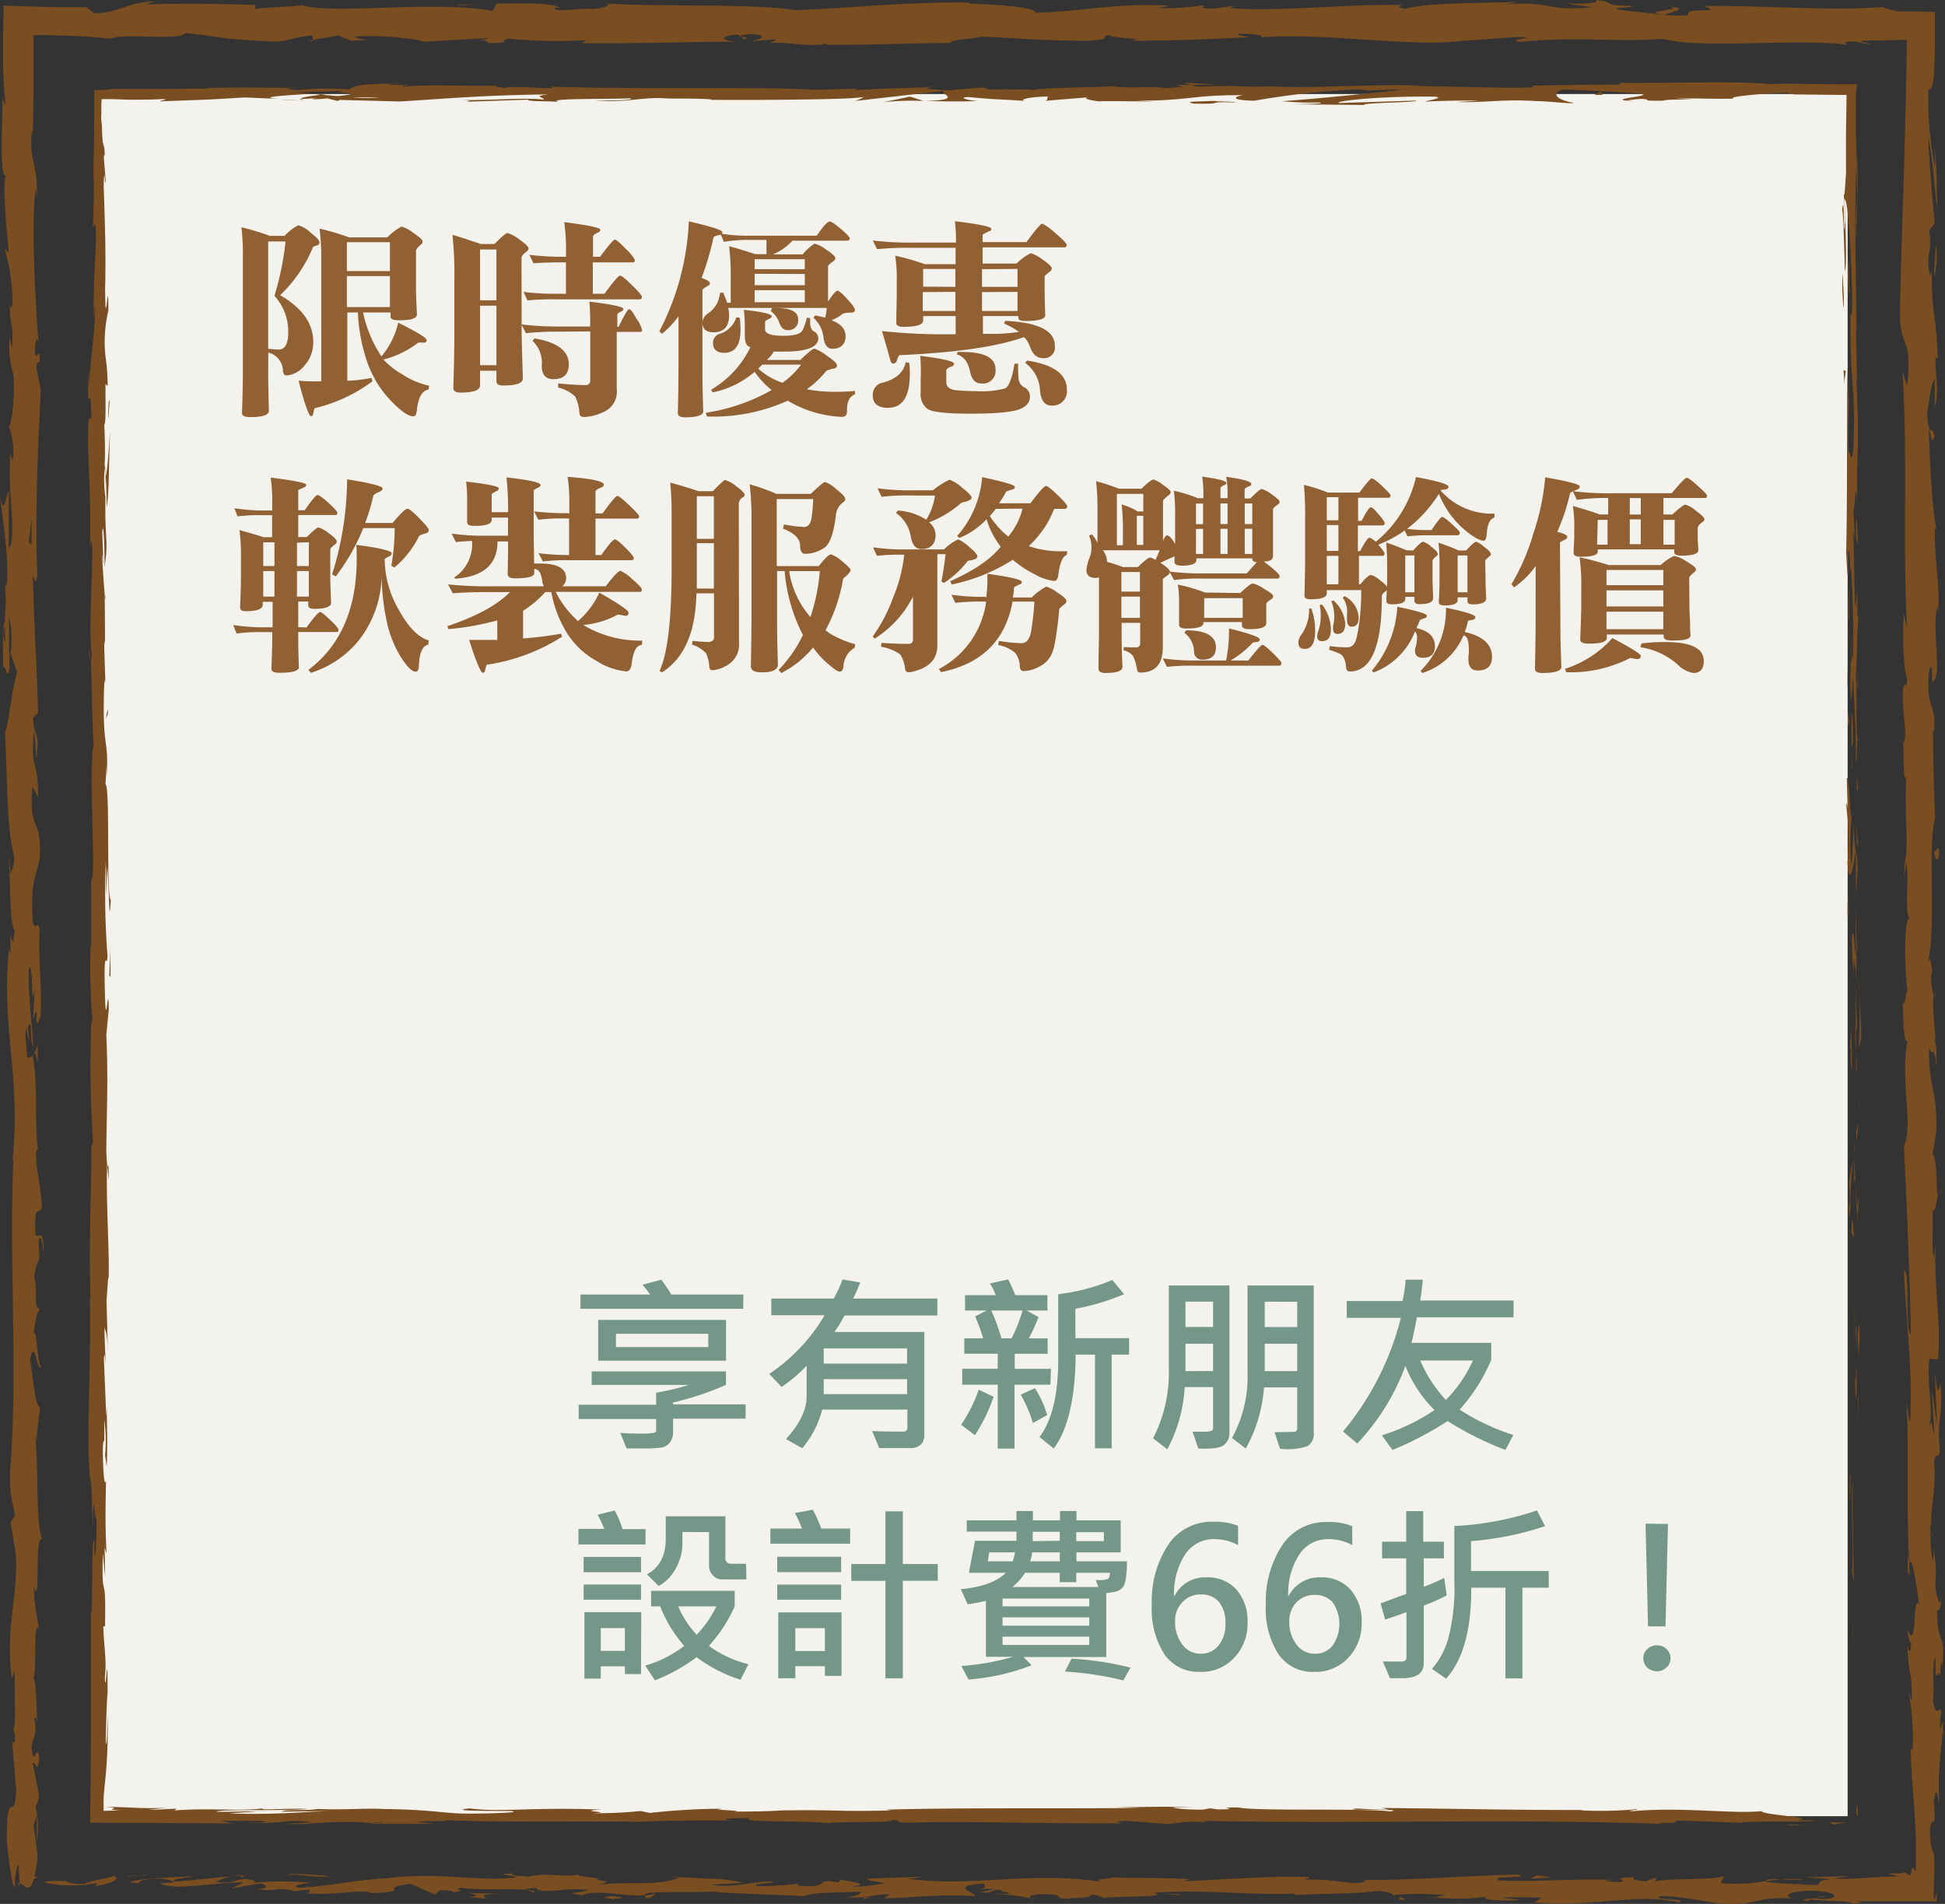 <svg xmlns="http://www.w3.org/2000/svg" id="svg" viewBox="0 0 273.9 268.08"><rect x="0" y="0" width="273.9" height="268.08" fill="#333333" stroke="none"/><defs><style>.cls-1{fill:#f4f2ed;}.cls-2{fill:#7a4e20;}.cls-3{fill:#916134;}.cls-4{fill:#74978a;}</style></defs><rect class="cls-1" x="13.68" y="13.24" width="246.51" height="242.49"></rect><path class="cls-2" d="M261.41,254.58c0,1.44.19.93.22,1.14C261.59,253.31,261.35,254.64,261.41,254.58Z"></path><polygon class="cls-2" points="260.93 230.75 261.01 231.17 260.81 227.65 260.93 230.75"></polygon><path class="cls-2" d="M260.93,208.46c-.35,2.1.06,8.07-.07,12l-.08.66.29,1.79C261,218.12,260.83,211.86,260.93,208.46Z"></path><path class="cls-2" d="M261.71,196.57c-.14.74-.12-2.57,0,2.77,0-.26,0-.34,0-.5C261.7,198.36,261.7,197.7,261.71,196.57Z"></path><path class="cls-2" d="M261.7,198.84c0,2.35.11-1.53,0,0Z"></path><path class="cls-2" d="M261.62,188l.12,3.09c.08-.64.1-3.39.16-2.37C261.83,185.55,261.75,186.2,261.62,188Z"></path><path class="cls-2" d="M261.36,185.07l.05,1.6A7.09,7.09,0,0,0,261.36,185.07Z"></path><path class="cls-2" d="M261.52,190.07l-.11-3.4a3,3,0,0,0,0,1.56C261.34,188,261.45,188.63,261.52,190.07Z"></path><path class="cls-2" d="M261.47,192c-.08,1.74-.13,4-.25.88C261.26,198.78,261.52,197.91,261.47,192Z"></path><path class="cls-2" d="M260.56,207.32l-.1,2.32.12,2C260.52,210.64,260.68,207.18,260.56,207.32Z"></path><path class="cls-2" d="M261.8,168.74c-.07-.19-.2,1-.3,1.27l.09,2.29A33.75,33.75,0,0,1,261.8,168.74Z"></path><path class="cls-2" d="M261.5,170l-.13-3.42C261.36,169.65,261.42,170.2,261.5,170Z"></path><polygon class="cls-2" points="260.96 184.52 261.24 190.13 260.96 183.44 260.96 184.52"></polygon><polygon class="cls-2" points="261.81 155.69 261.99 157.63 261.72 154.18 261.81 155.69"></polygon><path class="cls-2" d="M261.78,147c.15,1.44.25-2,.34-.45,0-2.35-.15-4.35-.27-6.16C261.92,142.34,261.9,144.39,261.78,147Z"></path><path class="cls-2" d="M261.69,137.38c0,1,.1,2,.16,3C261.82,139.4,261.77,138.39,261.69,137.38Z"></path><path class="cls-2" d="M261.41,160.77a14.19,14.19,0,0,0,.22-2.69l-.22,1.35Z"></path><path class="cls-2" d="M261.41,159.48v0c0-1.46,0-2.47,0-2.91C261.42,156.9,261.42,157.79,261.41,159.48Z"></path><path class="cls-2" d="M261.41,161.11v-.34A.78.78,0,0,0,261.41,161.11Z"></path><path class="cls-2" d="M261.15,175.56c-.12-2-.24-6.19-.43-2.14C260.87,174.86,261,172.54,261.15,175.56Z"></path><path class="cls-2" d="M261.14,162.78l-.05,3.63c.06-.07.14-.72.2.27Z"></path><polygon class="cls-2" points="261.07 161 261.14 162.78 261.16 161.44 261.07 161"></polygon><path class="cls-2" d="M261.49,143.6c-.09-1.57-.1-3.28-.12-5.22,0,2.08-.06,4.22-.06,6.26C261.38,144.93,261.5,145.82,261.49,143.6Z"></path><path class="cls-2" d="M261.43,151.31V151C261.4,151.18,261.39,151.35,261.43,151.31Z"></path><path class="cls-2" d="M261.38,119.31c0,.1,0,.2,0,.3l0,.07Z"></path><path class="cls-2" d="M261.27,145a29.64,29.64,0,0,0,.08,3.38c0-1.17,0-2.4,0-3.73C261.28,144.51,261.26,144.49,261.27,145Z"></path><path class="cls-2" d="M261.59,132.06c0,.82-.08,1.74-.12,2.7A22.19,22.19,0,0,0,261.59,132.06Z"></path><path class="cls-2" d="M261.48,150.44v.23C261.53,150.16,261.51,150.23,261.48,150.44Z"></path><path class="cls-2" d="M261.48,150.44c0-.8-.09-1.43-.13-2.07,0,.95,0,1.83.07,2.6C261.43,150.77,261.46,150.58,261.48,150.44Z"></path><path class="cls-2" d="M260,113.53a38.73,38.73,0,0,1,.17,7.92c.15,3.49.8,1.21,1.17-1.84-.09-.1-.17-.1-.29-3.69-.1,1.25-.25,8-.43,4.93a41.79,41.79,0,0,1,.18-6.2c-.25,2-.36-6.05-.73-5l.13,4.16C260.15,113.88,260.06,112.37,260,113.53Z"></path><path class="cls-2" d="M261.32,126.45l0,1.47c0-1.68.11-2.88.27-5.1a16.14,16.14,0,0,0-.24-3.14l0,7.27Z"></path><path class="cls-2" d="M261.34,134.55c-.21-1.15-.31-4.7-.54-2.53,0,4.33.18,3,.27,5.63-.05-7,.13,2,.25-3.05,0,1.38,0,2.61.05,3.78,0-1.26.07-2.47.1-3.62v.2h0c0,.3,0,.4,0,.06v-.14a1.6,1.6,0,0,1-.08-.32c.05-2,.06-.32.08.32l0,.08v0l-.12-7C261.31,129.4,261.32,131.26,261.34,134.55Z"></path><path class="cls-2" d="M260.26,169.68c0-.21,0-.2.05-.22C260.28,169,260.27,168.84,260.26,169.68Z"></path><path class="cls-2" d="M260.39,166.8a21.28,21.28,0,0,1,.1,2.59c-.07,1.44-.11,0-.18.07.06,1,.16,3.49.26.36l0-.49a59.24,59.24,0,0,1,.37-6A24,24,0,0,0,260.39,166.8Z"></path><path class="cls-2" d="M260.81,150.48l-.1-5.83-.19,3,.11-.15C260.59,150.78,260.73,150.06,260.81,150.48Z"></path><polygon class="cls-2" points="261.48 118.64 261.71 119.41 261.39 116.05 261.48 118.64"></polygon><polygon class="cls-2" points="261.45 111.06 261.65 111.34 261.53 109.34 261.45 111.06"></polygon><path class="cls-2" d="M14.87,96.45l.06,1.71C14.9,97.35,14.88,96.83,14.87,96.45Z"></path><path class="cls-2" d="M14.88,84.05l-.09-.31C14.84,84.32,14.88,84.55,14.88,84.05Z"></path><path class="cls-2" d="M171.94,12c-2.5-.18-5.28-.47-5-.25l.76.22C169.47,11.92,170.8,11.94,171.94,12Z"></path><path class="cls-2" d="M44.5,13.29l.73.06,1.69-.21Z"></path><path class="cls-2" d="M42.74,14.18,39.45,14C40.19,14.09,41.25,14.14,42.74,14.18Z"></path><path class="cls-2" d="M15.1,164.19l.22,2C15.32,163.06,15.21,164.44,15.1,164.19Z"></path><path class="cls-2" d="M261.38,33.47c.08-2.16.12-3.87.13-5.38A34,34,0,0,0,261.38,33.47Z"></path><path class="cls-2" d="M12.57,91.57A4.68,4.68,0,0,0,12.7,93C12.66,92,12.62,91.35,12.57,91.57Z"></path><path class="cls-2" d="M261.51,21.87,261.45,23c0,1.58.07,3.16.06,5.08A53.75,53.75,0,0,0,261.51,21.87Z"></path><path class="cls-2" d="M167.81,254.49l.56,0S168.17,254.48,167.81,254.49Z"></path><path class="cls-2" d="M239.38,256.68h-2.94C237,256.71,237.85,256.71,239.38,256.68Z"></path><path class="cls-2" d="M261.55,80.58c0,1.61,0,.25,0,0Z"></path><path class="cls-2" d="M260.69,88.39a1.65,1.65,0,0,0-.1-.64A2.59,2.59,0,0,1,260.69,88.39Z"></path><path class="cls-2" d="M252.82,13.27h-.14C253.16,13.31,253.08,13.3,252.82,13.27Z"></path><path class="cls-2" d="M261.45,83c0-.61,0-1.3.07-2.06C261.51,81.28,261.49,81.9,261.45,83Z"></path><path class="cls-2" d="M261.55,82.67c0,.56,0,1,0,1.41C261.57,84.28,261.59,84.1,261.55,82.67Z"></path><path class="cls-2" d="M261.54,78.34c0,.92,0,1.78,0,2.6,0-.31,0-.45,0-.36C261.55,80.11,261.54,79.44,261.54,78.34Z"></path><path class="cls-2" d="M36.18,255.07l.35,0C38.15,255,37.44,255,36.18,255.07Z"></path><path class="cls-2" d="M130.12,14.24h-.06Z"></path><path class="cls-2" d="M124.35,14.4a36,36,0,0,1,5.71-.18l-1.91-.62Z"></path><path class="cls-2" d="M14.93,126.15l.2-4.06c.32,4.9.21,8.44.48,4.63-.68-.57-.07-15.75-.75-16.32l.15-2.67c0,.77,0,.89,0,1.65.33-5.2-.49-3.86-.39-10.56,0-2.33.15-4,.23-2.37l-.17-5.2c0-1.51.13-1.14.12.36l-.05-7.93,0,.06c-.11-1.13-.28-3.69-.35-4.94.1-2,.08,1,.16.49l-.16-4.39c.17-1.79.34,1.85.32,4.88.68-4.1-.17-3.64.22-12.49l.09,4.15c.38-2.68.25-5.91.49-10.6-.13,1.11-.61,9.39-.78,4.62.05-1.34.08-3.11-.06-5.68.24,0,.18-2.54.17-5.68l.32.22c-.09-3.4-.26-3.13-.4-5.13a19.49,19.49,0,0,1,.49-5.46c0-6.06-.4,4.19-.46-3,.12-5,0-8.58-.2-14.61.11-3.53.2.62.29-.65l-.26-3.12c0-.77.09-.52.13-.4-.1-2.63-.32-.21-.41-4.36a6,6,0,0,1-.08-1.55c0-.19,0-.39,0-.6l0-.54c0-.29,0-.61.07-.94l.69,0,.34,0h.45l2.38.08c1.61,0,3.23,0,4.67-.09,1.26.09-.61.19-.23.32,7-.27,6-.19,11.81-.55l4.92.21c-3.61-.24,1-.52,5-.75L41.39,13l6.46-.17c.78.05.13.16-.93.29l1.18-.07c2.31.12,1.11.3-.54.48l-2.33-.2c-1.59.2-3.08.41-2.75.6.42,0,1.22-.07,2.11-.09-.41.05-.68.1-.49.13a14.5,14.5,0,0,0,1.95-.12l1.47.36.36-.14,8.44.22c6-.36,11.31-.88,20.9-1-2.38.26-.51.43-.64.74-2.62-.33-7.43.13-12.4.07,2.59,0,2,.18,1.36.23l8.87-.3c-.2.26,1.88.19,4.2.3-1.75-.5,6.61-.34,10.22-.49.22.17-.64.34-5,.3,4.86.38,6.28-.59,11-.27a13.36,13.36,0,0,0-2.08.07c2.51-.15,8.65,0,7.2.11H98.88c7.14.06,21.72,0,22.79-.42a3.91,3.91,0,0,1-1.37.6L133,12.79c-1.12.37,3.19,1.24-2.73,1.44,1.7,0,3.8.12,7.38,0-1.16-.06-2.89-.53-1.3-.57,4.35.41,3,.22,8.38.57-1.74-.08.19-.65,2.93-.63-.42.08.23.56-.77.62l6.83-.56c-1.7.1-.3.48,1.23.63-.71-.11,5.91,0,7.73,0l-2.9-.13c7.72.08,7.63-.79,15.28-.76-.93.11-2.29.71,1.6.78a111.7,111.7,0,0,1,14.68-1.6l1.3.16,5.19-.19c-3.23.44-12.31,1.35-17.27,1.7a41.84,41.84,0,0,0,5.13.18c1.52.16-2.36.24-3.63.25l10.06.1c-.44-.34,7.7-.34,7.32-.62l-10.94.35c-.44-.34,6.33-1,13.46-.9,1.82.14-1.36.6-1.21.71.93-.11,6.77-.22,7.43-.14l-3,.18c4,.13,6.48-.44,11.25-.12,1.65,0,4.92.43,5.21.23-2.69-.38-3.21-1.57-1.42-1.86.57,0,8.65.37,10.53.56,2.71.3-4.08.72-1.77,1a15.3,15.3,0,0,1,2.23-.24c1.72.08-.72.29,3,.25.63-.34,7.64,0,1.77-.29,3.68-.1,3.91.07,8.23,0-1.37-.22,3.88-.75,7.56-.84-.22.08.61.2,1,.25l7.26.07c0,1.8-.05,3.48-.07,5.25s0,3.71,0,5.89c-.09.65-.19,4-.33,2.59.06,1,.17,1.94.18,4.11-.29,4.2,0-4.83-.4-1.64.2.28.28,5.61.4,8.7.3-1,.06-7.14-.07-10.23.43,0,.87,5.37,1.06,12.72.11,5.83-.27,2.53-.21,3.54-.07,11,.74,9.34.43,18.45-.27,3.61-.53.16-.73,1-.1-4.75.17-7.3.16-10.52l-.12,4c-.09-1.52-.16-4.69-.08-6.42-.24,3-.05,18.52-.27,27,.09,1.51.18,4.1.29,2.87l0-2.67c.22-2.46.3,5,.4,1.65.16,3.59.39,7.61.27,12.67l-.3,1a34.89,34.89,0,0,0,.09-4.73c.13,2.11-.42,7.75,0,10.06l.21-3.54c.16,3.61.48,8.06.39,12.54.3-2,0-1,.32-4.21-.44,2.76,0-11.47-.45-7,.41-3.27.18-5.66.53-9.93-.1.14-.2,1.52-.15-2.24,0-.17-.06-.57-.09-.83v0c0-.16,0-.17,0,.08-.05.9-.1,1.62-.16,1.92-.23-1.87-.22-7.85-.34-9.87,0-2.23.11.93.22-.29L261,72c.23-.3.37-5.93.51-.67V66.62c.12-2.79.17-6.62.08-9s-.25-5.64-.08-3.7l-.14-7.42.06-.06c0-7.33-.37-15.08,0-23.45,0-1.23,0-2.48-.07-3.94,0-.73,0-1.52,0-2.37,0-1.11,0-2.3,0-3.63l.16-1.19-.25,0c-3.43,0-5.09,0-7.38-.05s-4.08,0-4.76.05c-3.41-.52-15.36-.11-20.93-.2l-.21.25c-3.83,0-7.5.06-12.26.16l.3.22c-4.11.19-10.55-.15-17-.13a24.08,24.08,0,0,1,3.25,0c-7.75-.51-16.35.37-23.38,0a42.08,42.08,0,0,1-4.24,0h-.29L171.94,12c.73,0,1.43.1,2.05.12-1.36,0-3.4,0-5.41.09l-.86-.24h-.46c-2-.08-1.58.12-.53.3-1,0-1.94.09-2.66.15-1.6-.39-5.27.13-7.45-.29-1.35.2-10.09.15-11.16.58-.07-.06-.66-.08.42-.09-2.24,0-4.48-.09-6.48,0l-1-.31-4.89.41c-3-.18-4.2-.29-1.25-.53-7.12.36-5.78.14-11.83.5l.29-.2c-2.16,0-5.62.27-6.93.11-4.84-.38-24,0-36.37-.4,2.41.58-5.78-.26-6.27.19-.73-.14-2.46-.22-.45-.34-6.34.14-9.52-.22-13.9.16-.73-.13,1.36-.2.71-.28a21.32,21.32,0,0,1-2.68,0c-.64-.08.93-.12,1.94-.18-6.48,0-7.14.45-7.61.85a38.07,38.07,0,0,0-7.29.1c-1.14-.13-3.05-.27,1-.32-2.27,0-13.84-.19-14.07.13-.71-.08-3.16,0-3.76,0l-5.29,0H14.19l1.75,0a10.15,10.15,0,0,1-1.26.15c-.46,0-.92,0-1.41.05,0,.45,0,.93,0,1.44s0,1,0,1.52c0,1-.05,2.07,0,3.37l0-.11c-.28,9.22.13,4-.18,13.08l.24-.5c.51.85-.31,8.06-.11,13.34l.14-1.9c.17,2.88-.71,8.06-.77,11,0,.63-.07-1-.1-1.88-.31,7.58.31,1,.38,6.63-.17,1-.43-1.34-.46,2.46-.14,1.9.55,11,.22,16.22.14-1.14.27-2.28.36.35,0,4-.49,10.88-.08,14.51a2,2,0,0,1-.1.72c.11,3.08.18,10,.4,11.85-.83,2.84.4,19.12-.36,19.05l0,9.46-.08-.25A90.14,90.14,0,0,0,13,143.45c-.06,1.4-.13.38-.17.27-.15,8.83-.12,9.71.26,17.12l-.25.77c.15,2-.38,12.77-.09,21.44a3.82,3.82,0,0,1-.12-1c.3,9.75-.68,23.34.22,26.91l.22,6.44c.07-8.32.39,1.24.54-2.19.06,3.28-.27,8.47-.32,4.44l0-.63c-.47-1.47-.17,10.35-.49,10.12q0,7.26,0,14.41,0,7.62-.11,15.09l20.11.11-1.77-.36,5.35,0c1.4.08,1.89.28-1.93.27a38,38,0,0,0,6.51-.26c7.47.15-2.92.43-.63.44l3.11,0-.7,0a68.51,68.51,0,0,1,7.34-.29,17.45,17.45,0,0,1,2.63.24,1.2,1.2,0,0,0,.36,0h1.39l6.75,0-2.7-.29c3-.14,6.34,0,3.23-.31,4.57.5,25.15.18,27.95.34,4.19-.21,8.32-.21,13.44-.18-1.27-.06-2-.39,2.38-.35-1.62.67,8.08.29,11.65.77-3.19-.32,12.55-.07,7.55-.53,3.68.06.22.25,3,.41,8.77-.26,19.32.17,30.16.08.17-.09-1.65-.22.68-.35l5.72.44c2.14-.05,2-.51,5.88-.2-.55-.08-1.38-.19.06-.22,21.23.43,43.38-.35,64.93.46-2.92-.18-1-.19,1.26-.2-1.45,0,0-.22-.25-.33l9,.33c1.65-.33,9.68,0,10.62-.34l-2.86,0c3.81-.37-5.31-.82-4.76-1.3-4.25.42-11.22-.63-18.2,0-1.54-.1,1.31-.16.49-.27a57.44,57.44,0,0,1-7.87.16l.45-.05c-11.13,0-15.9-.16-28.41-.29l.93.23c-2.69,0-3.25-.1-4.51-.16-3.08.36,7.55,0,4.74.42-3.57-.49-19,0-21.36-.56-4.13,0,1.21.27-2.92.27l-1.09-.15-1.05.19c-2.71,0-4.07-.21-4.17-.34.65,0,1.86,0,2.57,0-3.51-.18-9.91.06-11.11,0l4,.09c-11.28.14-25-.06-35.95.25l.83.11c-8.33.2-6.67-.13-15.81,0l.34,0c-1.83.12-4.27.17-6.77.16,2.3-.13-4.34-.26-1.32-.4a92.84,92.84,0,0,0-10.42.59L90.19,255a59.74,59.74,0,0,1-6.76.31c3.74-.16-2.91-.28,1.28-.5-9.57-.4-14.22.41-18.61-.18-4.4.51,8.29.29,5.82.4,2.07.16-3.63.38-6.63.33s-5.2-.66-12.9-.65l1.59,0c-2.88-.13-5.65.17-9.18,0-2,.31-4.58,0-5.15.38L46.7,255c-4,.1-7.75.56-14.34.34.51-.08,2.47-.18,3.82-.24-1.93-.12-3.71.07-5.71,0,.57-.39,8.58-.08,12.87-.38-2.07-.17-8.11.28-6-.15-3.1.55-7.58-.06-12.79.35l.34-.24c-.82,0-2.53.15-4.05.15l2.75-.31c-1.72.11-3.39.09-5,0l-2.46-.09-.55,0-.17,0-.33,0v-.84c0,.37,0,.66,0,.87.52,0,1.25.1.92.19s-.62.19,1,.26l-2.41.07c0-.46,0-.78,0-1.18,0-.57,0-1,.07-1.47.06-.85.14-1.5.22-2.27a72,72,0,0,0,.26-8.69c0,1.58-.14,5.94-.25,3.47.05-2.23.14-5.17.26-6.54,0-7.75-.24,1.19-.39-2.11.29-2.63-.11-3.8-.21-7.2l.24,0c.16-8.84-.5-2.35-.31-10.3l.33,3.36-.08-4.14.27.85c-.2-4.51-.15-5.91-.07-10.33-.17,1-.44-.58-.45-4.49.14-2.67.23,1.49.2-4a20.35,20.35,0,0,1,.11,5c.08.24.16,1.23.23,1.49.17-2.88,0-7.23,0-9.23,0,.77,0,1.69-.06,2.17l-.33-8c.09-1.27.16-.26.23.73,0-1.63-.13-2.75-.15-5.15.19.62.39.47.49,3.86L15,183c.08-.51.23-3.93.3-2.93.12-4.25-.38-10.42-.22-16.05,0-.29-.08-.88-.11-2.07.05-5.3.29-10,0-16.25l.35-3.56c-.08-4.91-.44,4.82-.57-3.36-.12-5.79.3-2.16.39-4.2a114.91,114.91,0,0,1-.25-13.2C15,123.12,14.91,124.5,14.93,126.15Zm-.15-60.57A34.22,34.22,0,0,1,14.84,70,17.11,17.11,0,0,1,14.78,65.58ZM53.42,13.75a28.61,28.61,0,0,1-3.75-.05C50.78,13.68,52,13.69,53.42,13.75ZM261.35,63v-.13C261.44,60.22,261.4,61.15,261.35,63Zm-.1,5.43c0,.55.07.51.1.28a28.82,28.82,0,0,1-.05-3A16.36,16.36,0,0,0,261.25,68.4ZM53.34,256.69l-1.05-.06C54.68,256.56,54,256.62,53.34,256.69Z"></path><path class="cls-2" d="M43,14.08a1.25,1.25,0,0,1-.5-.13C42,14,42,14,43,14.08Z"></path><path class="cls-2" d="M15.06,163.82V164a.81.81,0,0,0,0,.19Z"></path><path class="cls-2" d="M231.14,14.22c-1.12,0-1.74-.08-2.16-.13C228.92,14.15,229.43,14.2,231.14,14.22Z"></path><path class="cls-2" d="M261.66,97.21l-.06-3.48c0,1.68,0,2.28-.08,3.14C261.57,96.79,261.66,96.12,261.66,97.21Z"></path><path class="cls-2" d="M260.17,127.44c0,.51,0,1.08,0,1.58l.11-.14C260.3,126.71,260.21,125.2,260.17,127.44Z"></path><path class="cls-2" d="M260.86,100.44c-.21.27-.14,2.46-.1,4.9v-.44C261,105.62,261,103,260.86,100.44Z"></path><path class="cls-2" d="M260.77,105.9v2.26C260.89,108.44,260.8,107.24,260.77,105.9Z"></path><path class="cls-2" d="M261.38,75.3c-.05,1.15.26.72.18,1.38C261.82,78,261.25,69,261.38,75.3Z"></path><polygon class="cls-2" points="260.19 102.41 260.44 101.54 260.24 100.17 260.19 102.41"></polygon><path class="cls-2" d="M260.37,83.15l-.07,3.9a3.22,3.22,0,0,1,.09,1C260.4,85.69,260.45,83.06,260.37,83.15Z"></path><path class="cls-2" d="M260.39,88.09c0,1.25,0,2.44,0,3.14C260.43,90.55,260.42,89.1,260.39,88.09Z"></path><polygon class="cls-2" points="260.11 97.08 260.17 95.93 260.18 93.18 260.11 97.08"></polygon><path class="cls-2" d="M260.42,41.25,260.35,37c-.09-.44-.14.72-.1,2.31C260.3,40.32,260.34,41.9,260.42,41.25Z"></path><path class="cls-2" d="M259.74,54.11a12.55,12.55,0,0,1,.19-1.87l-.32-.13Z"></path><path class="cls-2" d="M259.66,41.71c-.08-.42-.24-6.17-.23-.78C259.52,41.36,259.59,45.62,259.66,41.71Z"></path><polygon class="cls-2" points="224.56 13.37 225.65 13.36 225.49 12.85 224.56 13.37"></polygon><path class="cls-2" d="M168.07,14.59c5,.12,1.2-.32,5.75-.17,1.19-.12-3.72-.12-2.51-.22C168.27,14.32,166.67,14.25,168.07,14.59Z"></path><path class="cls-2" d="M171.31,14.2l1.56-.08C172,14.15,171.57,14.17,171.31,14.2Z"></path><polygon class="cls-2" points="251.25 256.95 254.5 257.06 252.4 256.88 251.25 256.95"></polygon><path class="cls-2" d="M257.48,256.57l.76.33,1.95-.3A26.57,26.57,0,0,1,257.48,256.57Z"></path><path class="cls-2" d="M15.43,56.57l-.08-.25a22.51,22.51,0,0,0-.1,2.78Z"></path><polygon class="cls-2" points="15.19 100.53 15.19 99.78 14.9 101.19 15.19 100.53"></polygon><path class="cls-2" d="M15.56,137.43c0-1.5,0-3.28,0-4.79C15.57,135.93,15.2,137.84,15.56,137.43Z"></path><path class="cls-2" d="M3,264.39c-.56.18-.25.57,1.29.49l1.09-.66Z"></path><path class="cls-2" d="M13.3,265.62c1.81-.32,3.9-.89,2.72-1.49-1.79.63-2.22.37-4.15,1.12-1.54.08-2.69-.21-2.43-.45-.54.17-2.39-.15-3.22.27a18.44,18.44,0,0,0,7.19.11C14,265.32,13.43,265.5,13.3,265.62Z"></path><path class="cls-2" d="M163.75,266.65l-1-.08A6.54,6.54,0,0,0,163.75,266.65Z"></path><path class="cls-2" d="M257,267c-.71,0-1,.09-1,.15C256.59,267.11,257.13,267.07,257,267Z"></path><path class="cls-2" d="M273,264.55c0,.55,0,1-.05,1.5A7.9,7.9,0,0,0,273,264.55Z"></path><path class="cls-2" d="M163.75,266.65l2.49.21C166.42,266.64,165,266.7,163.75,266.65Z"></path><path class="cls-2" d="M34.05,264a11,11,0,0,0-1.36.18l1.27-.07Z"></path><path class="cls-2" d="M122.66,267.19h-.76a4.42,4.42,0,0,0-.63.27Z"></path><path class="cls-2" d="M91.12,267.29c.72,0,1-.54,1.24-.78a3.65,3.65,0,0,1-1.56.38C90.79,267,90.88,267.13,91.12,267.29Z"></path><path class="cls-2" d="M41.11,266.3l-.88.08Z"></path><path class="cls-2" d="M145.23,267.31a.63.63,0,0,0,.29.2C145.52,267.44,145.41,267.37,145.23,267.31Z"></path><path class="cls-2" d="M5.58,229.17s-.06,0-.1,0C5.54,229.35,5.58,229.41,5.58,229.17Z"></path><path class="cls-2" d="M2.8,265.72l0-.5a.68.68,0,0,0-.32-.11Z"></path><path class="cls-2" d="M273.67,234.63l0,.13C273.72,235.53,273.71,235.09,273.67,234.63Z"></path><path class="cls-2" d="M234.92.91c3,.5-4.93.65-.37,1.2C234.13,1.89,238.7,1.24,234.92.91Z"></path><path class="cls-2" d="M34.86,264.1h1.3A10.53,10.53,0,0,0,34.86,264.1Z"></path><path class="cls-2" d="M234.55,2.11h0l.47,0Z"></path><path class="cls-2" d="M273.33,167.52a2.16,2.16,0,0,0-.25.68C273.14,168.18,273.21,168,273.33,167.52Z"></path><path class="cls-2" d="M272.53,217.52l.07-1.24A12.15,12.15,0,0,0,272.53,217.52Z"></path><path class="cls-2" d="M272.53,141.56a8.67,8.67,0,0,0,.05-1.82,1.63,1.63,0,0,0-.07.28A4.33,4.33,0,0,1,272.53,141.56Z"></path><path class="cls-2" d="M272.53,114.54c0,.14-.07.33-.11.5s0,.58,0,.85Z"></path><path class="cls-2" d="M5.31,147.05a4.57,4.57,0,0,1-.5,1.25C5.21,147.88,5.35,151.85,5.31,147.05Z"></path><path class="cls-2" d="M34.06,264.34a1.3,1.3,0,0,1,.8-.24l-.9,0C33.89,264.21,33.87,264.29,34.06,264.34Z"></path><path class="cls-2" d="M268.1,140.46l.08-4.29C268.13,137.37,268.1,138.93,268.1,140.46Z"></path><path class="cls-2" d="M53,5.52l-1,.07A3.71,3.71,0,0,0,53,5.52Z"></path><path class="cls-2" d="M268.1,123.43a15.47,15.47,0,0,0,.39-2.42,2.49,2.49,0,0,0-.15-.5Z"></path><path class="cls-2" d="M4.8,148.31h0Z"></path><path class="cls-2" d="M6.14,176.58c0-4.09-.73-1.92-1.15-2.79-.21-4.88.54-2.25.92-3.92-.19-3.05-.87-5.38-.84-7.66.12-.17.16-.61.32-.09-.59-3.22,0-9.57-.77-13.32a1.34,1.34,0,0,1,.18-.49c-.37.6-.74.7-1,.57,0-1.83-.47-3.4,0-4.09a3.69,3.69,0,0,0,.34,1.74l-.21-1.92c.69-1.73.24,2.63.75,2.63-.23-3.75-.8-8.12-.6-11,.68-.6.22,6.71.83,2.88l-.26,4.45c1.07-3.4-.08,2.7,1.07-.42.2-5.85-.35-6.54-.15-12.37-.37-1.32-.56.43-.93-.88-.68-8.29,1.7-6.53.8-12.62-.45-1.58-1.31-2.19-.86-6.53l.77,1.48c.08-5.66-1.1-3.23-.59-9.16.31,1,.26,4.45.35,3.59.61-3.84-.44-2.71-.44-5.67l.68-.61c-.1-6-.59-12.66-.72-19.34.2.37.42,1.52.62,0-.34-8.41.09-18,.49-26.08l-.59-3.11c0-.72.27-1.33.38-.55.23-3.17-.37-.17-.6-1.69,0-1.8.34-2.38.51-1.23C5,42.75,4.37,32.43,5,26.55l.17,1.14c.24-4.58-1.2-5.17-.65-9.42l.1.82c.07-2.61.08-5.29.08-8,0-2.08,0-4.15,0-6.15l1.7,0,3.29.09c2.13.08,4.12.21,5.93.42,1.44-.85,9.84.37,10.48-.81,5.68.59,4.05.8,12.05,1.19C40.27,6,41.32,5.17,44,5l.06.62L47.61,5l1.91.74L52,5.59c-1,0-2.09-.28-1.94-.45,3.86-.28,9.42.43,9.52.74l9.15-.52c-.2.25-1.73.33-3,.49,4.89-.63.89.65,5.37.07-.6-.13.32-.36.42-.49a71,71,0,0,0,11.07.22l-.72.43c6.79.11,14.31-.21,21.93-.2-2.73-.2-2.11-.93.13-1l.89.65c1.44-.41-2.33-.25.63-.74,2.85.07,1.91.74.28,1l3.46-.23c.2.2-.61.3-.82.55,1.42-.4,6,.65,8,0l.19.2c7.62,0,11.07-.22,17.28-.26.12-.56,2.54-.43,4.39-.89,4.56.18,9.62.62,15.11.58,3.86-.28,1.13-.48,2.87-.81.28.51,5.77.46,2.92.83,6.59-.09,8.42-.1,16.76-.52-.9-.21-1.92-.3-1.4-.48,1.52-.08,3.45.22,3.23.46l-.4.06c9.36-.77,21.6,1.49,29.05.42l-.41.06,7.72-.56c3.56.09-2.13.38.5.7,8.34-.85,13.17.12,20-.44,5.31,1.51,18.86-.11,26,.85l-.41-.35c1.85-.35,2.24.2,3.6.28-.19-.27-2-.32-.86-.51l6-.11c0,2.54-.07,5.11-.11,7.7-.09,3.35-.17,6.72-.26,10.09-.21,6.75-.45,13.5-.58,20.16-.1,5.89,1.84,3.34,1,10.76l-.66-2.1c.79,11.88,0,24.3.65,35.93a4.64,4.64,0,0,1-.35-1.85c-.48,2.46,0,9.09.37,9.13-.05,1.81-.36.42-.56,1.54-.28,2.46.61,6.18.14,7.49-.08.22-.16-.69-.2-1.14.24,1.6-.05,7.48.5,5.94-.27,4.37.25,8.36-.08,11.84.62,2.27-.3,7.47.58,8.19-.91-.31-.73,7.66-.31,10.42-.27-.92-.28,2.4-.66,1.32,0,3.15.18,6,.64,5.49-1.08,5.8.88,11.66-.51,14.93.48,9.36.81,18,1,26.44-.91-.3-.09-9.31-1-9,.37,8,1.14,12.6.93,20.52-.13,2-.39-1.17-.55-1.86.37,8-.08,15.43.41,22.53a5.36,5.36,0,0,1-.24-1.51c0,1.4-.14,3.25.27,3.09l-.11-1.36c.6-2.23,1.25,5.56,1.56,5.81-1.18-2.38-.3,7-1.78,3.24.08.92.27,2.07.55,1.86-.08,1.37-.24,1.8-.56.42.23,5,.66,3.23.65,7.77-.2,0-.27-.93-.51-1.4a35.2,35.2,0,0,1,.61,8.44c-.12-.23-.27.22-.27-.93,0,3.3.29,6.11.49,9,.1,1.45.19,2.91.23,4.47,0,.77,0,1.57,0,2.41q0,.6,0,1.23c0,.29,0,.58-.05.88-.32-.63-.44-.52-.51-.32s-.07.61-.15.85a1.2,1.2,0,0,1-.74-.38l-.66.12h-.34l-.48,0-1,.06,1.56.36c-3.4,0-6.41.53-9.34.29l2.53-.31-6.38.14,3.61.28c-3.44.39.37,1-4.16.74.92-.08-3.41,0-5.18-.45h0a24.85,24.85,0,0,1-5.94.3c-.65-.24.53-.82.1-1-1.66.62-8,.17-10.08.83.71-.15.74-.54.51-.62l-1.39.5c-1.58-.16-1.81-.24-1.56-.55-4.74-.09,1.51.95-4.12.54a8.44,8.44,0,0,1,1.15-.19c-5.66-.22-10.93.32-16.12.07-1.54-.75,4.54-.19,2.78-.82-7.49.14-15.52.9-22.77.72l1.35.09c-1,1.06-5.4-.53-9.06,0,.89-.08,1.17-.59.93-.47-5-.17-10.15.26-17.68.6l.93-.28c-2.92-.24-7.7-.14-10.87-.26-.93.27-2.74.23-1.64.62-9.75-1.55-18.6.84-27.25-.46,1,0,2.47-.24,1.65-.24l-7.37.25c.58.47,1,.28,2.51.64a21.05,21.05,0,0,1-4.84.49c3.32-.31,0-.74-1.46-1,.24.14-.25.3-.13.44-3.84-.82-.64.93-5.89.38l.27-.24a58.18,58.18,0,0,1-5.9.37c-.87-.53,2.1-.25,2.23-.69-3,0-5.87,1-8.57.48,1.26-.15,3.08-.15,4.35-.3a22.22,22.22,0,0,0-5.46-.57l.22,0-5.05-.29,1.29.17c-3.73,1.4-7.59.26-12.61,1.17,4.88-.86.8-.5,1.18-1.1-1.28-.17-3.23-.36-2.68-.53-2.37.49-4-.38-7.31.33-.15-.2-2.54,0-2-.51-3.09.15.73.34.47.58-4.76.67-11.18-.8-18,.11-5.9.38-7,1-12.47,1.36-1.84-.31,1.52-.71,1.52-.71a42.25,42.25,0,0,0-8,0c.56-.17,0-.31-.88-.53-2.25.05-1.51.71-4.48.42a9.87,9.87,0,0,1,2.25-.78c-2.65.18-5.28.54-8,.72-.73-.34,1.66-.52,2.63-.74-3.09.15-8,.31-9,.84l2,.2c-1.12,0-.58-.47.26-.56,2.64-.43,3.82.18,4,.38l-2,.12c2,1.15,7.86-.18,11.8-.11l-1.64.83,4-.69c.86.21,1.45.68-.49.8,2.82.41,2.5-.29,4.93.17.26.07.14.11-.11.14l2.77-.25c-.55.18.45.59-1.24.47,5,.48,8-.62,9.86,0l-.42.05c6.88-.28.67-.61,5.83-1.33l3.47,1.51.67-.61c.71,0,2.12.06,1.86.31,2.64-.42-.45-.27,1.08-.66,3.41.55,9.41-.26,10.18.71,1.23-.46-3.26-.36.38-.68,1,1.05,4.22-.18,7.34.3-1,.54-3.92.25-.79.74,1.88-.92,6.07.2,8.7,0,.12-.72,5.72-.3,10.14-.54-.28.24,8.31.4,12.41.66l-.12.12c.8-.73,5-.6,8.12-.75-.12.44-.68.62-2.35.81h2.9a12.47,12.47,0,0,1,3.47-.44l-.73.54c3.86,0,7.78-.64,12.74-.28.28-.51-3.95-1.42,1.3-1.76.2.27.39.75-1,.86a11.51,11.51,0,0,1,2.51-.11l-2.1.46c2.27.21,1.19-.38,3-.34,0,.39,1.34.28,1.08.59a14.25,14.25,0,0,0-2.27,0,25.42,25.42,0,0,1,5.32.6c-.18-.22,0-.53,1.5-.58,3.86,0,1.32.47,3.57.67.93-.27,3.4,0,3.46-.58a3.43,3.43,0,0,1,1.78.44c2-.26,9.33-.07,7.07-.7l-.51,0,.33,0h0c6.55-.58,13.6.34,20.1.09v.19c3.88-.22,8.63-.13,11.4-.56,1.15,0,2.71.37,2.22.6a38.65,38.65,0,0,1,7.57,0c-3,.34,1,.3-3.05.25,3.85.17,4.72.48,8.86-.06-1.41.51,2.9.64,4.73.49l-2.7-.36c2.06-.08,3.86,0,5.69,0l-1,.67c7.88.81,14.22-1.38,20.22,0,2.08-.47-4.28-.33-2.42-.88,3.63.09,7.41,1.05,8.54,1.05,5,.37,4.64-1,9.83-.72-.66-.24-1.29-.87,2.6-1.09,3.62.08,4.46,1,2.16,1.18-.87,0-1.29-.05-1.25-.13-1.17.08-2.71.18-1.27.44l.47-.24c1.8.25,6.79.22,5.62.61,2.74-.23,1.17-.39-.86-.51,2.14.16,3.85.17,5.55.16h2.8c1.42,0,2.91,0,4.62,0,0-.44,0-1,0-1.6-.13,1.16-.41,1.89-.41.77,0-1.3.05-2.35.07-3.2v-1.14c0-.23,0-.43,0-.6a4.39,4.39,0,0,0-.18-1.25c-.17-.49-.38-.7-.43-3.08.36-2.71.86,1,.56-3.83.24-2.92.63-.62.82.55-.46-4.37.3-8.16.39-10.65l.19,2.3c-.12-1.38-.11-2.51-.11-3.65l-.48,1.31c.09-1.35.09-2.49.29-2.47-.31-1.39-.79,1.07-1.22-1.69.24-1.8-.26-5.49.37-6.11-.21,5.66.64-.62.74,4.17a24.23,24.23,0,0,1,0-3.41c.07-.2.13.19.17.56.56-5.42-.72-2.49-.7-8.1.35.71.67-1.31.6-2.22,0,2.26-.6,1.08-.87-1,.28-3.6-.2-3.91-.17-5.79l-.13,2.15c-.36-.73-.31-2.53-.42-5,.27-.22.19,2.28.31,1.38-.62-2.78.65-6.29.23-10.18.24-1.8.66-.17.82-1.76-.46-4.35.49-4.71.11-9.29-.48,1.32-.36,1.55-.82-1.67l.33,7.52-.69-4.83c0,2.27.3,4.8.22,6.16-.39-2.31-.27-2.07-.67-1,.72-3.11-.42-6.16.07-9.75l1.18.1c.52-5.4-.61-9.59-.31-16.6l-.21,2.25c-.47-.94-.06-4.33-.25-6.6.39.21.54-1.21.78-2.18-.29.12,0-5.13-.76-5.77l.52-3.13c.21-5.66-1.13-6.46-1-11.9.43,1.64.71-.84,1,2.81,0-1.82.08-3.45-.19-3.48.24-1.06-.53-5-.16-6.71A6.93,6.93,0,0,1,272,137c.08-.22.19,0,.19,0-.19,0-.26-3.2-.7-1.41,1.23-5.6-.09-15.65,1-20.52-.14-4-.26-8.75-.29-12.35.12.23.2,0,.15.69.37-5-1.13-3-.72-8.7.64-2.89.35,3,.59,1.2,1.3-.79-.18-6.82.58-10.63l.08.92c.44-2.9-.5-7.09-.4-11.84,0,0,.11.23.19,0-.66-3.25-.88-9.4-1.06-14,.51,1.42.27,2.08.78,1.21-.07-2.05-.83.6-1-3.49.28-1.33.52-4.28,1.07-4.67l0,3.86c.71-2,0-5,.1-7l.31.26c-.1-5.91-.88-6-.83-12.34l-.23.65c-.78-3.47.43-2.91-.15-6.37l.79-1c-.19-2.29-.76-8-.91-12.13.59,2.33.89,7.13,1.24,10.11,0-2.27-.06-7.72-.45-8.9a15.65,15.65,0,0,1,.15,3,51.05,51.05,0,0,1-.92-11c.5.26.72-.91.82-2.72.05-.9.08-2,.1-3.09,0-1.65,0-3.38,0-5.05l-2.62-.07-1.25,0-.61,0-.51,0A10.65,10.65,0,0,1,265.11,1c-8,.57-15.88-.24-25.2-.15,3.3,1.19-2.73,0-2.15,1.26a15.59,15.59,0,0,1-3.2,0L228,1.39c-1.56-.36,2.07-.27,1.87-.55-4.76-.09-2-.51-5.15-.84.65.44-1.65.63-4.36.46l3.82.56c-6.65.65-5.75-1-12.45-.38l2.12-.38c-3.44.22-12.68,0-16.05,1-.61-.14-1.41-.47.1-.56-8.21-.15-18.28,1-24.67.44l.62-.3c-1.53.09-2.66.56-4.58.26.1-.12.61-.3-.1-.32a33.94,33.94,0,0,1-6.1.35l1.74-.33c-8-.39-12.3.82-19,1,0-.88-6.29-1.17-9.44-1.31l.11-.12c-9.33-.11-15.85.73-24.49,1.07C106.59.48,93.78,1,85.16.5c1.32.16-.21.68-1.74.77-2-.18-5.6.61-5.27-.19h.72C77.34.3,73.18.51,69.94.49L69.4,1.54C60.91,0,47.16,2.11,42.52.73c-2.05.27-4.59.26-6.62.53L36,.69C30.33.55,27.5.47,20.48.61l1.43-.4c-3.95,0-5,1.63-8.65,1.66L12.17,1C10.63,1,9.1,1,7.56,1l-3-.08L.5.79.44,5.86V9c0,1.91.13,3.83.34,5.72-.12-.11-.37-.31-.4-1.43,0,3.25-.57,12.57.59,11.39-.76.08-.08,7.13.26,10.86L.66,35a28.43,28.43,0,0,1,1.1,7.64c-.07,1-.44.91-.3-.47-.29,3.47.53,2.71.23,6.91l-.35-1.56a14,14,0,0,0,.56,5.25c.22,2.24-.14,6.77-.65,7.3a10.16,10.16,0,0,1,.58,4.54c-.19.29-.31-.48-.37-.86-.38,6,.65,8.88.1,13-.18.09-.28.36-.33.7,0-4.75,0-8.57.08-8.21C.8,69.19.71,73,0,70,.39,73.05,1.23,78.31,1,82a2.09,2.09,0,0,1-.18.5l-.06-.39a12.81,12.81,0,0,0,.09,2.36c-.09,1.2-.15,1.95-.16,3.1-.42.44-.23,4.39-.25,6.3.56-.16.47,2.35.94,0,0,.31-.07-.36-.09-1.63,0-.29,0-.62-.06-.81l.05.13c0-1.26,0-2.89,0-4.75a14.26,14.26,0,0,1,.21,5.2c.36,1,.74,2.06.91,2.66-.78,2.62-1.21,7.66-1.69,8.36.31,5.84.21,13.75,1.26,17.41A4.22,4.22,0,0,1,1.45,123a25,25,0,0,0-.24-2.61c.27,3.31.11,9.82.85,10.62-.34,4.18-.68-2.35-.56,3.39l-.23-.77c-1.18,11.3,1.89,18.37.37,30.9a4.52,4.52,0,0,1,.26-1.48c-.67,14.28.63,29.43-.43,43.53-.21,4,.26,4.44.62,6.88l-.61.87.7,4.18c.51,5.93-1.48,10.27-.52,17.77l.41-1c-.08,2.69.24,8.53-.23,8.08a3.31,3.31,0,0,1,.21,1.94l-.32.08.55,6.63c-.23,5.13-1.26-.81-1.32,6.68.12,2.79.92,7.93,1.13,6.89,0-1.13.2-2.88.51-3l.17,2.55c.93.46,1.88,2.42,2.53-3.83L4.74,257l.45-1.4,0,3.66A11.43,11.43,0,0,0,5,254.42a4.19,4.19,0,0,0,.49-1.83l-.89-4.27c.37-.52.73,1.91.93-1-.41-2-.82,1.93-1.09-1.39.42-2.08.77-1.48.41-3.92.24-.35.39.17.49,1.14-.28-2.18-.12-5.76-.61-6.88.52-2.18-.14-7.36.74-7.14a33.08,33.08,0,0,1-.72-5.84c1,3.66.06-7.48,1.19-6.52-1-2.7-.42-9.76-1-14.55a3.34,3.34,0,0,1,.18,1.22,47.9,47.9,0,0,1,.54-5.22c-.78-.34-1-4.54-1.44-6.8.75-3.31.92,2,1.64,1-.63.16-.63-5.75-1.16-4.62.47-2.53.23-2.18.88-3.48-1-.44-.17-2.35-.77-4.45.48-3.66.92-.94.62-5C5.79,173,6.14,176.58,6.14,176.58ZM4.44,81h0c0,.82,0,1.53,0,2C4.48,82.6,4.47,82,4.44,81Zm0-8c0,1,0,2.2,0,3.49-.19.28-.39,0-.38-.84C4.16,76.1,4.27,74.21,4.43,73ZM.54,90a3.66,3.66,0,0,1,.14-1.88c0,.61,0,1.31.07,2.23,0,0,.05.11.07.15A1.17,1.17,0,0,1,.54,90Z"></path><path class="cls-2" d="M1.28,92.28c0,.18,0,.29,0,.52.05-.26.09-.5.12-.75l-.17-.45C1.27,91.83,1.27,92.07,1.28,92.28Z"></path><path class="cls-2" d="M162.61,266.56h.17a1.3,1.3,0,0,1-.35-.08C162.54,266.52,162.54,266.54,162.61,266.56Z"></path><polygon class="cls-2" points="44.04 5.8 44.02 5.66 43.32 5.78 44.04 5.8"></polygon><path class="cls-2" d="M118.39,264.63a1.59,1.59,0,0,0-.58-.14A2.41,2.41,0,0,0,118.39,264.63Z"></path><path class="cls-2" d="M99.29,264.5l-2.7-.2C97.76,264.42,98.61,264.47,99.29,264.5Z"></path><path class="cls-2" d="M84.61,264.23a.62.62,0,0,0-.29.24h0Z"></path><path class="cls-2" d="M268.77,218.53c0-.2,0-.39,0-.57C268.63,216.63,268.67,217.54,268.77,218.53Z"></path><path class="cls-2" d="M248.63,264.88c.74-.1,1.46-.2,2.23-.27C249.63,264.57,248.66,264.56,248.63,264.88Z"></path><path class="cls-2" d="M268.09,140.93h0v0Z"></path><path class="cls-2" d="M254.09,264.62a18.35,18.35,0,0,0-3.23,0A26.78,26.78,0,0,0,254.09,264.62Z"></path><path class="cls-2" d="M21,264l-.71,0s0,.06-.08.09Z"></path><path class="cls-2" d="M20.16,264l-.79.06A2.53,2.53,0,0,0,20.16,264Z"></path><path class="cls-2" d="M17.72,264.25l1.65-.15A5.15,5.15,0,0,0,17.72,264.25Z"></path><path class="cls-2" d="M40.39,264.23l.23-.2A.3.3,0,0,0,40.39,264.23Z"></path><path class="cls-2" d="M46.3,264.17a50,50,0,0,0-5.5-.31l-.18.17C41.54,263.72,45,264.52,46.3,264.17Z"></path><path class="cls-2" d="M71,266.69,66,266.53c.87.22,2,.51-.25.56C72,267.74,64.48,266.6,71,266.69Z"></path><path class="cls-2" d="M86.31,267c-2.66.1,0,.31-.11.43C87.89,267.25,88.3,267.2,86.31,267Z"></path><path class="cls-2" d="M197.25,267l-.27.51C199,267.45,197,267.32,197.25,267Z"></path><polygon class="cls-2" points="218.46 264.36 216.46 264.05 215.51 264.52 218.46 264.36"></polygon><polygon class="cls-2" points="230.99 268.01 230.09 268.08 233.51 267.9 230.99 268.01"></polygon><path class="cls-2" d="M273,119.34l-.63.62C272.51,121.35,273.22,121.64,273,119.34Z"></path><path class="cls-2" d="M272.39,38.91a10.73,10.73,0,0,0,.2-4.53C272.55,36.18,272.3,38,272.39,38.91Z"></path><polygon class="cls-2" points="65.37 0.75 66.99 0.54 63.94 0.71 65.37 0.75"></polygon><path class="cls-3" d="M37.77,53.11q0,.47.09,4.74c0,.59-.89.88-2.66.88-.75,0-1.12-.19-1.12-.58v0c.08-2.44.12-4.31.12-5.6V36.32A34,34,0,0,0,34,32a35.53,35.53,0,0,1,4,1.21h2.08A6.89,6.89,0,0,1,42,31.72a4.14,4.14,0,0,1,1.7,1c.86.68,1.29,1.14,1.29,1.37s-.12.43-.35.47-.55.18-.59.3a19.78,19.78,0,0,1-4.6,6.71q4.67,2.68,4.66,6.59a4.77,4.77,0,0,1-1.26,3.34,3.54,3.54,0,0,1-2.52,1.37c-.27,0-.44-.23-.49-.7a2.66,2.66,0,0,0-2.06-2.52Zm0-4c.82.07,1.31.11,1.47.11q1.35,0,1.35-2.43a7.4,7.4,0,0,0-1.94-5.13A41.27,41.27,0,0,0,40.21,34H37.77ZM54,50.62a10.81,10.81,0,0,0,2.69,2.11,11,11,0,0,0,3.75,1.58l-.09.53c-.92.17-1.46,1.14-1.64,2.9-.06.58-.22.88-.5.88-.74,0-1.83-.77-3.28-2.32a14.79,14.79,0,0,1-3.28-5.51A24.43,24.43,0,0,1,50.4,44H48.91v9.61a18.51,18.51,0,0,0,3.4-.41l.14.49a22.14,22.14,0,0,1-8.11,3.78c-.06,0-.13.25-.21.68s-.18.44-.38.44-.88-1.66-1.7-5a20,20,0,0,0,2.4.11h.79V36.56A33,33,0,0,0,45,32.19a36.48,36.48,0,0,1,4.16,1.23h5.39a8.13,8.13,0,0,1,2-1.52,4.84,4.84,0,0,1,1.64.88q1.32.9,1.32,1.2a.53.53,0,0,1-.17.41c-.51.41-.76.72-.76.94v4.92c0,.19,0,1.52.14,4v0c0,.57-.82.85-2.46.85-.84,0-1.26-.17-1.26-.5V44H51.13a17.81,17.81,0,0,0,2.58,6.18,11.27,11.27,0,0,0,2.37-4.75q4,2,4,2.44c0,.25-.14.38-.41.38a4.25,4.25,0,0,0-.79,0A13,13,0,0,1,54,50.62ZM48.85,34.1v4.07h6.06V34.1Zm0,4.77v4.37h6.06V38.87Z"></path><path class="cls-3" d="M73.46,47.13q0,.65.17,6.15c0,.69-.92,1-2.78,1-.62,0-.94-.2-.94-.59V52.2H67.6v2.08c0,.66-.92,1-2.76,1-.64,0-1-.22-1-.65.1-3.24.14-5.54.14-6.91V39.66a53.55,53.55,0,0,0-.26-6.59c.7.2,1.37.4,2,.62s1.33.43,2,.67h1.91c1-1,1.61-1.55,1.84-1.55a5,5,0,0,1,1.65.9c.87.61,1.31,1,1.31,1.26a.42.42,0,0,1-.2.38c-.53.42-.79.72-.79.91Zm-3.55-12H67.6v7.15h2.31Zm0,7.91H67.6v8.38h2.31Zm9.14,3.66a43.91,43.91,0,0,0-5,.21l-.61-1.23a44.34,44.34,0,0,0,6,.29H83.1V45.7A27.37,27.37,0,0,0,83,42.47c3.18.39,4.78.74,4.78,1a.39.39,0,0,1-.27.38c-.39.16-.58.32-.58.5V46h.2q1.17-2.46,1.47-2.46t1,1.29a4.71,4.71,0,0,1,.82,1.64c0,.17-.08.26-.23.26H86.85v8.06a3.08,3.08,0,0,1-1.67,3.13,7.2,7.2,0,0,1-2.93.8c-.39,0-.61-.17-.65-.5A6.24,6.24,0,0,0,81,55.83a5.3,5.3,0,0,0-2.4-1.26l0-.58c1.57.15,2.85.23,3.84.23a.6.6,0,0,0,.68-.67V46.66Zm.65-5.33V36.94c-2.19,0-3.71.05-4.57.14l-.59-1.2a38.63,38.63,0,0,0,5.16.27v-.3a28.09,28.09,0,0,0-.24-4.57q5.07.64,5.07,1.06a.41.41,0,0,1-.29.38c-.49.23-.73.43-.73.58v2.85h1c1.19-1.61,1.89-2.41,2.08-2.41s.71.44,1.55,1.32a6.12,6.12,0,0,1,1.26,1.53c0,.23-.06.35-.2.35H83.48v4.42h1.64q1.88-2.55,2.19-2.55c.22,0,.79.45,1.7,1.35s1.38,1.44,1.38,1.64a.31.31,0,0,1-.35.35H78.12a34.61,34.61,0,0,0-3.84.15l-.56-1.2a35.91,35.91,0,0,0,4.72.26ZM75,48l.26-.35q4.85.8,4.84,3.66c0,1.39-.73,2.08-2.17,2.08-1.09,0-1.64-.63-1.64-1.9A4.22,4.22,0,0,0,75,48Z"></path><path class="cls-3" d="M100.47,33.48a40.42,40.42,0,0,1-1.67,5.65c.78.28,1.17.53,1.17.77a.37.37,0,0,1-.23.32c-.55.31-.82.52-.82.61v11.4c0,.51,0,2.4.11,5.68,0,.57-.86.85-2.57.85-.69,0-1-.2-1-.61q.09-4.27.09-6.62v-7A12.86,12.86,0,0,1,93.23,47l-.38-.35A36.74,36.74,0,0,0,97,31.17q4.72,1.08,4.72,1.52a.39.39,0,0,1-.06.23,24.85,24.85,0,0,0,4.1.27H115c.94-1.33,1.54-2,1.82-2s.79.36,1.61,1.06,1.23,1.14,1.23,1.32-.12.32-.35.32h-7.71a7.9,7.9,0,0,1-2.75,1.93h4.19a7.41,7.41,0,0,1,1.67-1.52,4.73,4.73,0,0,1,1.64.85q1.29.85,1.29,1.2a.56.56,0,0,1-.3.44c-.48.35-.73.58-.73.67v5q1-1.53,1.32-1.53t1.38,1.17c.72.79,1.08,1.29,1.08,1.53s-.15.36-.44.38a4.74,4.74,0,0,0-1.23.14,5.76,5.76,0,0,1-1.64.94c1.33.49,2,1.24,2,2.26s-.61,1.76-1.84,1.76c-.73,0-1.16-.57-1.29-1.7a4.25,4.25,0,0,0-1.41-2.67l.26-.32a12.62,12.62,0,0,1,1.41.32,8.12,8.12,0,0,0,.21-1.38H102.55a4.35,4.35,0,0,1,.12,1.06c0,1.58-.74,2.37-2.2,2.37-1,0-1.55-.46-1.55-1.38a1.64,1.64,0,0,1,.76-1.26,3.77,3.77,0,0,0,1.7-2.9l.44-.08a13.87,13.87,0,0,1,.58,1.46h.5V39.1a32,32,0,0,0-.23-4.42q1.14.27,3.72,1.11h1.55v-1c0-.37,0-.7,0-1h-2a20.79,20.79,0,0,0-4,.26l-.43-1C100.82,33.19,100.49,33.3,100.47,33.48Zm8.52,16a4.85,4.85,0,0,1-1,1.2h4.72c1.09-1.06,1.75-1.59,2-1.59a6.2,6.2,0,0,1,1.73,1c1,.66,1.43,1.11,1.43,1.35a.46.46,0,0,1-.38.44,4.12,4.12,0,0,0-1.14.35,13.53,13.53,0,0,1-2.73,2.58,20,20,0,0,0,4.28.35,22.3,22.3,0,0,0,2.49-.12l0,.5c-.74.27-1.11,1-1.11,2.14v.23c0,.53-.24.79-.7.79a16.23,16.23,0,0,1-7.65-2.28,25.43,25.43,0,0,1-11.22,2.23h-.15l-.17-.53a26.88,26.88,0,0,0,9.28-3.2,11.83,11.83,0,0,1-2.4-2.57,12.87,12.87,0,0,1-5.92,2.9l-.2-.38a14,14,0,0,0,5.53-6c-.52-.06-.79-.6-.79-1.64V46.11a20.22,20.22,0,0,0-.14-2.49c2.61.29,3.92.59,3.92.9a.31.31,0,0,1-.23.3c-.47.23-.7.39-.7.47v1.08c0,.61.84.91,2.52.91s2.52-.27,2.78-.82a7.82,7.82,0,0,0,.58-1.73l.47.06a5.93,5.93,0,0,0,0,.61c0,.65.18,1.07.53,1.26a1.12,1.12,0,0,1,.62.94c0,1.27-1.62,1.91-4.84,1.91-.53,0-1,0-1.4,0Zm-5.3-4.81.47.06a11,11,0,0,1,.12,1.7c0,2.17-.76,3.25-2.29,3.25-1,0-1.58-.46-1.58-1.38a1.31,1.31,0,0,1,1-1.31A3.6,3.6,0,0,0,103.69,44.7Zm2.58-6.77h7.06v-1.4h-7.06Zm0,.65v1.61h7.06V38.58Zm0,4h7.06V40.86h-7.06Zm6.5,8.79h-5.42l-.58.56a9.74,9.74,0,0,0,3.43,2A12.09,12.09,0,0,0,112.77,51.41Zm-4.21-7.59.17-.38a4.5,4.5,0,0,1,.56,0c2.07,0,3.1.53,3.1,1.58a1.35,1.35,0,0,1-1.52,1.53c-.51,0-.89-.35-1.14-1.06A3.27,3.27,0,0,0,108.56,43.82Z"></path><path class="cls-3" d="M128.45,34.89a44.41,44.41,0,0,0-4.95.2l-.59-1.23a42.41,42.41,0,0,0,6,.29h5.71a21.69,21.69,0,0,0-.15-3c3.42.41,5.13.77,5.13,1.06s-.1.27-.29.35c-.63.28-.94.45-.94.53v1h6.18c1.27-1.73,2-2.6,2.23-2.6a8.06,8.06,0,0,1,1.84,1.34c1.06.9,1.59,1.45,1.59,1.64s-.1.36-.3.36H138.38v2.28h4.77a8,8,0,0,1,2-1.46,5,5,0,0,1,1.64.88q1.32.9,1.32,1.26a.54.54,0,0,1-.18.38,9.87,9.87,0,0,0-.82.7v1.58c0,.65,0,2,.09,3.93,0,.54-.95.82-2.84.82-.63,0-.94-.15-.94-.44V44.5h-5V47H139a24.58,24.58,0,0,0,4.52-.27c-.32-.19-.62-.39-.91-.58l-1.23-.62.17-.35c4.69.21,7,1.39,7,3.52a1.52,1.52,0,0,1-1.72,1.72c-.77,0-1.33-.46-1.7-1.4s-.75-1.53-1-1.53q-5.62,2-17.49,2.52a2.53,2.53,0,0,0-.35.77.53.53,0,0,1-.5.41c-.18,0-.3-.12-.38-.36-.18-.66-.58-2.07-1.2-4.21a83.88,83.88,0,0,0,10.37.44V44.5H130v.64c0,.59-.93.88-2.78.88-.65,0-1-.18-1-.53v0c0-1.48.06-2.84.06-4.07v-1.7a22,22,0,0,0-.21-3.72,33.35,33.35,0,0,1,4.16,1.2h4.34V34.89ZM127.54,51l.5.09a10.53,10.53,0,0,1,.09,1.49c0,3.22-1,4.84-3.08,4.84-1.43,0-2.14-.58-2.14-1.73a1.71,1.71,0,0,1,1.44-1.82C126.2,53.37,127.27,52.42,127.54,51Zm2-.91c3.2.41,4.81.78,4.81,1.12a.41.41,0,0,1-.3.38c-.53.17-.79.37-.79.58v1.61c0,.67.4,1,1.2,1.15a26.72,26.72,0,0,0,2.93.14,12.81,12.81,0,0,0,4.16-.38q.79-.4,1.32-3.48l.5,0c0,.67,0,1.32.06,2a1.53,1.53,0,0,0,.73,1.29,1.41,1.41,0,0,1,.88,1.34c0,.84-.53,1.45-1.58,1.82s-3.26.59-6.65.59-5.51-.22-6.16-.65a2.53,2.53,0,0,1-1-2.31V53.46A27.94,27.94,0,0,0,129.59,50.06Zm5-9.7V37.87H130v2.49Zm-4.6.74v2.66h4.6V41.1Zm4.78,8.82.14-.39.62,0q4.71,0,4.71,2.43a1.78,1.78,0,0,1-2.05,2c-.74,0-1.24-.49-1.49-1.47C136.37,51,135.72,50.19,134.81,49.92Zm3.57-12.05v2.49h5V37.87Zm0,3.23v2.66h5V41.1Zm6.06,10,.27-.36q5.63.83,5.62,4.11a2,2,0,0,1-2.19,2.22c-.92,0-1.45-.69-1.59-2.08A5.08,5.08,0,0,0,144.44,51.15Z"></path><path class="cls-3" d="M43.16,88.35c1.06-1.45,1.69-2.17,1.91-2.17s.65.37,1.43,1.11,1.18,1.21,1.18,1.41-.11.29-.33.29H42v1.06c0,.27,0,1.57.09,3.89,0,.53-.91.79-2.72.79-.77,0-1.15-.18-1.15-.55v0c.08-2.05.12-3.44.12-4.16V89H36.9a22.13,22.13,0,0,0-3.58.21L32.85,88a27.06,27.06,0,0,0,4.54.33h1V84.74H37v.41c0,.61-.81.91-2.43.91-.51,0-.76-.18-.76-.55q.12-2.73.12-3.87V78.5a26.39,26.39,0,0,0-.21-3.86c1.09.29,2.24.63,3.43,1h1.17v-3.1H37a25,25,0,0,0-3.54.17L33,71.56a26.93,26.93,0,0,0,4.51.32h.82v-.82a23,23,0,0,0-.21-3.81c3.36.41,5,.76,5,1a.36.36,0,0,1-.26.35L42,69v2.84h.91c1-1.42,1.59-2.14,1.79-2.14s.76.37,1.58,1.12,1.23,1.21,1.23,1.4a.26.26,0,0,1-.29.3H42v3.1h1.2c.9-.9,1.46-1.35,1.67-1.35a4.52,4.52,0,0,1,1.41.79c.76.55,1.14.94,1.14,1.18a.53.53,0,0,1-.23.41c-.45.35-.68.57-.68.67v3.78s0,1.27.12,3.75c0,.59-.8.88-2.4.88-.55,0-.82-.17-.82-.5v-.53H42v3.61ZM38.65,79.7V76.36H37.07V79.7Zm-1.58.71V84h1.58V80.41Zm4.75-4V79.7h1.67V76.36Zm0,4V84h1.67V80.41Zm11.92.76v-.12A15.12,15.12,0,0,1,50.66,90a14.12,14.12,0,0,1-6.88,4.74l-.35-.41q6.8-5.14,6.8-15.61c0-.88,0-1.56-.06-2q5,.65,5,1.2c0,.16-.1.28-.3.38-.47.23-.7.38-.7.44v.06a14.52,14.52,0,0,0,2,7.09c1.33,2.42,2.74,3.86,4.22,4.3l-.09.59c-.8.16-1.24,1.14-1.32,3,0,.53-.17.79-.47.79-.5,0-1.21-.7-2.1-2.11a15.88,15.88,0,0,1-2-5.21A33.22,33.22,0,0,1,53.74,81.17Zm-6.44,0-.53-.29a45.64,45.64,0,0,0,2.11-13.39q5,.8,5,1.29c0,.17-.15.33-.44.47a2.71,2.71,0,0,0-.85.49,28.58,28.58,0,0,1-1.17,3.9h3.86c1.12-1.33,1.81-2,2.08-2s.82.45,1.7,1.35,1.32,1.44,1.32,1.64a.45.45,0,0,1-.35.44,4.68,4.68,0,0,0-1,.38,13.47,13.47,0,0,1-3.48,4.45l-.44-.23a31.62,31.62,0,0,0,.47-5.31H51.16A29.29,29.29,0,0,1,47.3,81.14Z"></path><path class="cls-3" d="M79.17,82.55h6.12c1.12-1.45,1.81-2.17,2.08-2.17A5.2,5.2,0,0,1,89,81.52q1.38,1.17,1.38,1.47c0,.23-.08.35-.23.35H78.26a13.36,13.36,0,0,0,3.14,4.1,11.42,11.42,0,0,0,3-4c2.74,1.57,4.11,2.5,4.11,2.82s-.14.44-.41.44h-.09a5.55,5.55,0,0,0-1-.15c-.08,0-.12,0-.14.06A12.48,12.48,0,0,1,82.13,88a15.52,15.52,0,0,0,8.32,2.2l-.06.62c-.76,0-1.24.92-1.43,2.63-.1.73-.36,1.09-.77,1.09A9.61,9.61,0,0,1,84,93.06a11.47,11.47,0,0,1-4.28-4.13,16.3,16.3,0,0,1-2.08-5.56H76.8A15,15,0,0,1,73.66,86v3.9q2.49-.18,5.36-.67l.12.43a26.88,26.88,0,0,1-10.55,3.93c-.07,0-.16.24-.26.73-.06.28-.18.41-.38.41s-.94-1.54-1.88-4.63l1.88,0,2.08,0V87.35a37.11,37.11,0,0,1-6.88,1.23L63,88.17q6.12-2.06,8.82-4.8H68.71c-2,0-3.64.06-4.95.17l-.67-1.26a50.35,50.35,0,0,0,6,.27h7.5a2.38,2.38,0,0,1-.23-.74c-.14-1.13-.51-1.7-1.12-1.7h0c0,.2,0,.4,0,.59v0c0,.49-.89.73-2.69.73-.7,0-1.06-.19-1.06-.58q.06-2.55.06-4v-.61H70.06v0q0,4.83-5.92,5.24l-.2-.15a5.56,5.56,0,0,0,2.54-5v-.17l-1,.06a12.92,12.92,0,0,0-1.29.11l-.59-1.2a30.78,30.78,0,0,0,4.72.3h3.22V72.88H69.24v.35c0,.55-.82.82-2.46.82-.69,0-1-.19-1-.56q0-1,0-2.49v-.49a19.72,19.72,0,0,0-.14-2.7c3.06.35,4.59.66,4.59.94s-.1.29-.32.41c-.45.21-.67.37-.67.47v2.49h2.31v-.3a38.29,38.29,0,0,0-.23-4.6c3.2.36,4.8.71,4.8,1.06,0,.16-.09.27-.29.35-.45.22-.67.36-.67.44v6.5l.06,3.78q.34,0,.87,0c2.43,0,3.64.7,3.64,2.08A1.47,1.47,0,0,1,79.17,82.55Zm1-10.26V70.83a22.32,22.32,0,0,0-.24-3.69q5.1.38,5.1,1.11c0,.18-.12.3-.35.38-.55.22-.82.41-.82.59v3.07h1c1.17-1.64,1.87-2.46,2.08-2.46s.73.43,1.64,1.29S90,72.51,90,72.7s-.09.32-.26.32H83.86v5.13h.82c1-1.46,1.69-2.2,1.9-2.2s.72.4,1.5,1.18,1.17,1.26,1.17,1.43-.09.32-.27.32h-8.7a27.2,27.2,0,0,0-3.83.18l-.62-1.17a32.72,32.72,0,0,0,4.31.26V73h-.5a27.28,27.28,0,0,0-3.84.18L75.22,72a36.14,36.14,0,0,0,4.74.26Z"></path><path class="cls-3" d="M104.07,90.49a3.31,3.31,0,0,1-1.4,3,4.69,4.69,0,0,1-2.32.88c-.27,0-.43-.15-.47-.47a5,5,0,0,0-.44-1.9,4.38,4.38,0,0,0-2-1.23l.09-.53c1,.1,1.75.15,2.2.15s.82-.21.82-.62V83.54H98.07q-.15,8.2-4.87,11.14l-.32-.21q1.7-3.66,1.7-14.41V72.2a42.35,42.35,0,0,0-.2-4.24c1,.25,2.3.65,4,1.2h2c1-1,1.55-1.56,1.73-1.56a4.34,4.34,0,0,1,1.55.85c.8.57,1.2,1,1.2,1.21a.39.39,0,0,1-.23.35,1.1,1.1,0,0,0-.59.85Zm-3.54-7.62V76.48h-2.4V79.7c0,1.16,0,2.21,0,3.17Zm0-13h-2.4v6h2.4Zm15.76,18.9a6.2,6.2,0,0,0,1.29.82,12.53,12.53,0,0,0,2.84,1.11l-.06.5a3.17,3.17,0,0,0-1.58,2.69c-.08.45-.25.68-.53.68s-.81-.37-1.67-1.12a11.75,11.75,0,0,1-2.08-2.28,13.92,13.92,0,0,1-4.48,3.6l-.38-.44a18.28,18.28,0,0,0,3.43-4.92,24,24,0,0,1-2.58-9h-1.06v6.94q0,2.64.12,6.24v0q0,1.08-2.31,1.08c-1,0-1.5-.28-1.5-.85.06-3.35.09-5.72.09-7.08V73.46a41,41,0,0,0-.26-5.27,29.1,29.1,0,0,1,3.78,1.35h4.83c1.15-1.11,1.84-1.67,2-1.67a4.43,4.43,0,0,1,1.58,1c.84.66,1.26,1.11,1.26,1.34a.56.56,0,0,1-.17.44,2.46,2.46,0,0,0-1.12,1.73q-.44,4-1.7,4.78a4.84,4.84,0,0,1-2.66.82c-.45,0-.69-.38-.7-1.15,0-1-.84-1.79-2.41-2.4l.15-.58c.62.11,1.26.21,1.9.29.43,0,.74.06.91.06.57,0,.92-.42,1.06-1.26a20.27,20.27,0,0,0,.23-2.67h-5.13v9.44h5.92c.86-1.1,1.44-1.65,1.73-1.65a4.66,4.66,0,0,1,1.52.94q1.23,1,1.23,1.23c0,.24-.25.56-.76,1a1.79,1.79,0,0,0-.29.26,23,23,0,0,1-2.52,7.33Zm-5.16-8.35a12.81,12.81,0,0,0,3,6.47,27.65,27.65,0,0,0,1.32-6.47Z"></path><path class="cls-3" d="M123.5,78.27l-.56-1.2a32.5,32.5,0,0,0,5,.29h5a6.86,6.86,0,0,1,2-1.41,5.16,5.16,0,0,1,1.47,1q1.23,1,1.23,1.38c0,.27-.33.47-1,.58a1.48,1.48,0,0,0-.38.09,13.13,13.13,0,0,1-3.34,3.08l-.35-.21c.19-.9.39-2.18.59-3.84H132V90.87q0,2.89-3.43,3.69a2.65,2.65,0,0,1-.58.09.47.47,0,0,1-.53-.44,4.77,4.77,0,0,0-.7-2.08,6.5,6.5,0,0,0-2.7-1.06l.09-.55c1.29.09,2.56.14,3.81.14.41,0,.61-.21.61-.64V84a15,15,0,0,1-5.39,5.92l-.29-.29a22.14,22.14,0,0,0,2.84-5.39,21.9,21.9,0,0,0,1.61-6.13h-.26A24.46,24.46,0,0,0,123.5,78.27Zm4.86-8.5a32.7,32.7,0,0,0-4.22.18l-.56-1.2a32.68,32.68,0,0,0,5,.29h2.79a11,11,0,0,1,2.34-1.49,4.9,4.9,0,0,1,1.73,1.08q1.38,1.08,1.38,1.44c0,.25-.34.45-1,.61a2.12,2.12,0,0,0-.44.12,15,15,0,0,1-4.54,2.75,2.31,2.31,0,0,1,.91,1.76c0,1.31-.69,2-2,2-.76,0-1.25-.54-1.47-1.64a5.07,5.07,0,0,0-2.11-3.45l.27-.33a8.19,8.19,0,0,1,4,1.29,8.82,8.82,0,0,0,1.23-3.4Zm10.52,14.36a18.53,18.53,0,0,0,.17-2.93v-.41c3.23.45,4.84.83,4.84,1.14a.32.32,0,0,1-.21.32c-.56.24-.86.4-.88.5a8.39,8.39,0,0,1-.17,1.38h2.66a8.1,8.1,0,0,1,2.05-1.53,5,5,0,0,1,1.56.83q1.26.81,1.26,1.17A.46.46,0,0,1,150,85a9.87,9.87,0,0,0-.82.7q-.49,5.19-1.08,6.39a3.63,3.63,0,0,1-1.76,1.78,4.76,4.76,0,0,1-2.2.62c-.31,0-.49-.21-.53-.64a3.15,3.15,0,0,0-.67-1.94,5,5,0,0,0-2.37-1.08l.09-.59a21.13,21.13,0,0,0,3.19.32c.7,0,1.15-.54,1.35-1.64a41.37,41.37,0,0,0,.47-4.21h-3.08q-1.5,8.22-10.08,9.93l-.29-.44a12.56,12.56,0,0,0,6.65-9.49h-.09a33.61,33.61,0,0,0-4.25.17l-.55-1.14a28.61,28.61,0,0,0,4.51.29C138.67,84,138.82,84.05,138.88,84.13Zm-5.07-2.29q5-2.22,7.12-4.86a11.77,11.77,0,0,1-2-3.87,10.78,10.78,0,0,1-3.84,2.64l-.29-.29a14.23,14.23,0,0,0,3.51-8.27c3.07.65,4.6,1.1,4.6,1.35s-.14.33-.41.41a4.84,4.84,0,0,0-.82.27,11.84,11.84,0,0,1-1,1.64h4.43q1.82-2.43,2.19-2.43c.2,0,.75.42,1.64,1.28s1.35,1.39,1.35,1.59-.1.35-.32.35h-1.52a13.84,13.84,0,0,1-3.58,5.24,13.74,13.74,0,0,0,4.84.73l.58,0-.06.52c-.6.2-1,1.15-1.2,2.84-.06.55-.26.82-.61.82a7.25,7.25,0,0,1-2.64-.9,15.31,15.31,0,0,1-3.16-2.08,25.71,25.71,0,0,1-8.59,3.48Zm6.42-10.19a12.08,12.08,0,0,1-.83,1,7,7,0,0,0,.88,1.21A9.16,9.16,0,0,0,142,75.54a9.81,9.81,0,0,0,2-3.92Z"></path><path class="cls-3" d="M178.05,79.12c1.42,1.07,2.14,1.75,2.14,2s-.09.35-.27.35H169.17a23.51,23.51,0,0,0-3.84.21l-.64-1.2a36.57,36.57,0,0,0,4.74.26h6.13L177,79.15h0c-.43,0-.64-.15-.64-.44v-.09h-7.88v.23c0,.53-.7.8-2.08.8-.65,0-1-.18-1-.53v-.79l-2,.91c.9.58,1.35,1,1.35,1.28s-.24.45-.71.77c-.19.13-.29.24-.29.32v9.55q0,3.54-3.19,3.54c-.24,0-.38-.14-.44-.43a7.54,7.54,0,0,0-.53-1.85,2.28,2.28,0,0,0-1.38-.85l.06-.47q.64.06,1.35.06H160a.53.53,0,0,0,.56-.59V87.7h-2.61v1.73c0,.41,0,1.91.12,4.48,0,.57-.81.85-2.43.85-.63,0-.94-.2-.94-.61,0-2.31.06-3.89.06-4.75V81.29a1.28,1.28,0,0,1-.5.08q-1.26,0-1.26-1.11a5.78,5.78,0,0,1,.41-1.67,3.73,3.73,0,0,0,.29-1.46,3.68,3.68,0,0,0-.35-1.7l.41-.18a4.6,4.6,0,0,1,.79,1.17v-4.6a35.34,35.34,0,0,0-.2-4.07,31.17,31.17,0,0,1,3.22,1.06h3.19c.86-.86,1.43-1.29,1.7-1.29a4.17,4.17,0,0,1,1.32.76q1.08.73,1.08,1a.53.53,0,0,1-.29.44,4.89,4.89,0,0,0-.79.74v5.71c.2-.53.39-.79.59-.79s.68.41,1.11,1.23v-4a23.21,23.21,0,0,0-.18-3.51,20.16,20.16,0,0,1,3.4,1.05h.76v-.41a14.59,14.59,0,0,0-.17-2.63c2.26.31,3.4.6,3.4.88a.27.27,0,0,1-.21.29c-.41.15-.61.3-.61.44v1.43h1v-.52a11.77,11.77,0,0,0-.2-2.49q3.54.49,3.54,1c0,.16-.1.27-.29.32-.43.16-.65.33-.65.5v1.23h.8c.89-.9,1.43-1.34,1.61-1.34a4.06,4.06,0,0,1,1.4.76c.74.5,1.12.86,1.12,1.05A.38.38,0,0,1,180,71c-.49.34-.73.56-.73.68v2.49c0,.64,0,2,0,4.13,0,.51-.43.76-1.29.76Zm-22.15,0a19.29,19.29,0,0,1,2.25.73h2.08c.94-.9,1.51-1.35,1.7-1.35a.75.75,0,0,1,.33.09l.47.24.58-1.35h-8A2.71,2.71,0,0,1,155.9,79.12ZM161,69.54h-3.72v7.23h.85v-2a29.63,29.63,0,0,0-.18-3.75,10,10,0,0,1,2.29,1H161Zm-.47,11h-2.61v2.76h2.61Zm0,3.46h-2.61v3h2.61Zm-.44-11.37v4.1H161v-4.1ZM172.66,93a20.07,20.07,0,0,0,.41-4.22v-.3c2.89.73,4.33,1.23,4.33,1.53a.37.37,0,0,1-.32.38,3.22,3.22,0,0,0-.64.09A14.59,14.59,0,0,1,173.3,93h2.49c1.15-1.47,1.82-2.2,2-2.2s.67.39,1.47,1.17,1.2,1.25,1.2,1.41-.1.35-.29.35h-12a29.46,29.46,0,0,0-3.84.17l-.59-1.2a30.69,30.69,0,0,0,4.72.3Zm2-9.5c.92-.89,1.51-1.34,1.79-1.34a4.91,4.91,0,0,1,1.58.76q1.26.73,1.26,1a.46.46,0,0,1-.21.41c-.51.35-.76.57-.76.65v1c0,.08,0,.43,0,1.06,0,.45,0,.68,0,.7,0,.57-.78.85-2.34.85-.73,0-1.09-.18-1.09-.53v-.47h-5.42v.15c0,.51-.81.76-2.43.76-.66,0-1-.17-1-.53v0c0-.78,0-1.47,0-2.08v-.76a17.49,17.49,0,0,0-.17-2.81,23.05,23.05,0,0,1,3.83,1.11Zm-7.88,5.63.23-.38h0q4.22,0,4.22,2.4c0,1.15-.62,1.73-1.85,1.73a1.1,1.1,0,0,1-1.23-1.09A3.4,3.4,0,0,0,166.8,89.11Zm1.64-18.22v2.9h1v-2.9Zm0,3.57V78h1V74.46ZM175,84.22h-5.42V87H175Zm-3.13-13.33v2.9h1v-2.9Zm0,3.57V78h1V74.46Zm3.42-3.57v2.9h1.06v-2.9Zm0,3.57V78h1.06V74.46Z"></path><path class="cls-3" d="M184.35,85.68l.32,0a9.08,9.08,0,0,1,.53,3.14q0,2.55-1.44,2.55c-.61,0-.91-.29-.91-.85a1.7,1.7,0,0,1,.3-1,6,6,0,0,0,1.2-3.6Zm9.4-9.4a16.44,16.44,0,0,0,5.65-9.11c3,.56,4.58,1,4.58,1.37s-.39.37-1.15.47a9.48,9.48,0,0,0,7.47,3.31h.15l0,.56c-.61.15-1,.93-1.08,2.31-.06.63-.2.94-.41.94-.65,0-1.66-.61-3.05-1.82a13.12,13.12,0,0,1-3.28-4.77,18.72,18.72,0,0,1-4.48,4.92,21.36,21.36,0,0,0,3,.18h.44c.82-1.23,1.32-1.85,1.5-1.85s.63.33,1.37,1,1.12,1.06,1.12,1.2-.1.38-.3.38h-3.8a26.93,26.93,0,0,0-3.28.15l-.39-.83a16,16,0,0,1-3.72,2c.59.68.88,1.1.88,1.26s-.1.32-.29.32h-3.31v4h.2c.73-.88,1.22-1.31,1.5-1.31a3.43,3.43,0,0,1,1.29.76q1,.73,1,1.11a.43.43,0,0,1-.17.38c-.39.27-.59.52-.59.73q0,10.6-4.51,10.61c-.33,0-.51-.2-.53-.59-.08-1-.37-1.67-.88-1.9a10.49,10.49,0,0,0-1.52-.56l.12-.53a16.36,16.36,0,0,0,2.43.18q1,0,1.32-1.32a23.66,23.66,0,0,0,.5-3.13c.11-1.23.17-2.41.17-3.55v-.06h-4.86v.47c0,.55-.77.82-2.32.82-.54,0-.82-.17-.82-.52.06-2.27.09-3.9.09-4.9V73a45.88,45.88,0,0,0-.17-4.72A20.77,20.77,0,0,1,187,69.36h4.43c1-1.34,1.58-2,1.75-2s.71.36,1.47,1.09,1.17,1.16,1.17,1.31-.09.33-.26.33h-4.31v3.25h.5c.64-1.27,1.07-1.91,1.29-1.91s.54.34,1.11,1,.85,1.07.85,1.23-.1.32-.29.32h-3.49V77.6h.32c.65-1.25,1.08-1.88,1.29-1.88S193.3,75.91,193.75,76.28Zm-7.91,8.93.32-.09a5.83,5.83,0,0,1,1.26,3.49c0,1.11-.41,1.67-1.23,1.67-.47,0-.7-.22-.7-.67a2.41,2.41,0,0,1,.15-.74,6.1,6.1,0,0,0,.35-2.13A6.83,6.83,0,0,0,185.84,85.21Zm1-15.2v3.25h1.64V70Zm0,3.92v3.64h1.64V73.93Zm0,4.34v4h1.64v-4Zm.64,6.39.29-.12a4.81,4.81,0,0,1,1.67,3.28q0,1.44-1.11,1.44c-.41,0-.61-.27-.61-.8a2.52,2.52,0,0,1,.05-.52,4.79,4.79,0,0,0,.12-1.06A5.53,5.53,0,0,0,187.48,84.66Zm1.61-.5.24-.21a3.53,3.53,0,0,1,2,3c0,.86-.33,1.29-1,1.29-.43,0-.64-.35-.64-1a2,2,0,0,1,0-.33v-.44A3.33,3.33,0,0,0,189.09,84.16Zm11.28,8.46q-1.11,0-1.11-1a1.4,1.4,0,0,1,.06-.41,4.89,4.89,0,0,0,.23-1.35,1.2,1.2,0,0,0-.29-.94,10,10,0,0,1-5.83,5.77l-.24-.26a15.18,15.18,0,0,0,3.58-9c2.77.58,4.16,1,4.16,1.23s-.07.31-.21.35a4.47,4.47,0,0,0-.76.29,10,10,0,0,1-.5,1.14q2.61.57,2.61,2.55C202.07,92.09,201.5,92.62,200.37,92.62ZM199,77.51c.75-.82,1.21-1.23,1.41-1.23a3.12,3.12,0,0,1,1.14.7c.61.45.91.78.91,1a.3.3,0,0,1-.09.26c-.43.33-.64.57-.64.7v2.43q0,.42.09,2.85v0c0,.56-.64.85-1.91.85-.49,0-.73-.17-.73-.5v-.53h-1.29v.29c0,.51-.61.76-1.85.76-.54,0-.82-.16-.82-.49v0c.08-1.43.12-2.44.12-3V79.62c0-1.25-.05-2.33-.14-3.23a29.81,29.81,0,0,1,2.84,1.09Zm.18.7h-1.29V83.4h1.29Zm4.42,7.35c2.78.59,4.16,1,4.16,1.32s-.24.37-.73.47c-.21,0-.32.07-.32.15a9.12,9.12,0,0,1-.44,1.49q3.84.86,3.84,3.52c0,1.27-.69,1.9-2,1.9-.88,0-1.32-.51-1.32-1.52a3,3,0,0,1,0-.44,7.19,7.19,0,0,0,.06-.91c0-1.37-.26-2.05-.77-2.05a9.31,9.31,0,0,1-5.77,5.27l-.26-.29A12.13,12.13,0,0,0,203.62,85.56Zm5.6-4.16c0,.28,0,1.22.09,2.85v0c0,.57-.64.85-1.91.85-.49,0-.73-.16-.73-.49v-.5h-1.38v.38c0,.51-.62.76-1.87.76-.53,0-.79-.17-.79-.5v0c.08-1.42.11-2.43.11-3V79.79a31.69,31.69,0,0,0-.14-3.37,28.82,28.82,0,0,1,2.84,1.09h1.05q1.13-1.23,1.41-1.23A3.49,3.49,0,0,1,209,77c.63.45.94.79.94,1a.3.3,0,0,1-.09.26c-.47.37-.7.6-.7.7Zm-2.55-3.19h-1.38V83.4h1.38Z"></path><path class="cls-3" d="M219.74,88.23c0,.51,0,2.4.14,5.68,0,.57-.9.85-2.72.85-.67,0-1-.2-1-.61q.09-4.28.09-6.62V79.7a11.54,11.54,0,0,1-3.05,3l-.35-.44a30.49,30.49,0,0,0,3.08-7.14,33.44,33.44,0,0,0,1.67-7.91q4.86.84,4.86,1.28a.47.47,0,0,1-.35.44,6.16,6.16,0,0,0-1,.47,28.64,28.64,0,0,1-1.81,5.48c.93.24,1.4.47,1.4.7s-.1.3-.32.41a4.49,4.49,0,0,0-.7.39Zm7.32,1.61q4,2.11,4,2.52c0,.29-.17.44-.5.44a.27.27,0,0,1-.12,0,7.13,7.13,0,0,0-.88-.15h0a18.14,18.14,0,0,1-9,2l-.18-.47A15.07,15.07,0,0,0,227.06,89.84Zm-5-19.45-.58-1.23a40.05,40.05,0,0,0,5.62.29h8.32c1.19-1.44,1.9-2.17,2.11-2.17s.72.38,1.58,1.15,1.29,1.22,1.29,1.37-.08.32-.23.32h-5.92v2.32h1.26c1-.92,1.61-1.38,1.84-1.38a4,4,0,0,1,1.5.88q1.17.86,1.17,1.14a.45.45,0,0,1-.26.41c-.45.34-.68.62-.68.85v.94c0,.12,0,.4,0,.85q.09,1.29.09,1.32c0,.53-.8.79-2.4.79-.65,0-1-.16-1-.47v-.41H225v.35c0,.45-.8.68-2.4.68-.66,0-1-.17-1-.5v-.41c.06-1,.09-1.62.09-1.82V74.31a17.06,17.06,0,0,0-.2-3.07c1.6.45,2.87.85,3.8,1.2h1.18V70.12A27.44,27.44,0,0,0,222.05,70.39Zm15.85,15c0,.12,0,.65.06,1.61s0,1.64.09,2.34-.89.85-2.67.85c-.74,0-1.11-.19-1.11-.58v-.27h-8v.5c0,.53-.85.79-2.55.79-.8,0-1.2-.19-1.2-.58q.15-3.78.15-5V82.87a29.31,29.31,0,0,0-.24-4.4,42.38,42.38,0,0,1,4.1,1.09h7.33a6.88,6.88,0,0,1,1.9-1.29,5.31,5.31,0,0,1,1.7.76q1.35.8,1.35,1.08a.49.49,0,0,1-.21.44c-.48.38-.73.66-.73.85Zm-13-8.7h1.47V73.2H225Zm9.32,3.57h-8V82.4h8Zm0,2.87h-8v2.26h8Zm0,3h-8v2.46h8Zm-3.17-16h-1.55v2.32h1.55Zm0,3h-1.55v3.49h1.55ZM231,91.13l.17-.53a26.9,26.9,0,0,1,3.34-.2c3.62,0,5.42.89,5.42,2.66,0,1.14-.49,1.7-1.46,1.7a4,4,0,0,1-2.2-1.17A10.2,10.2,0,0,0,231,91.13Zm4.83-17.93h-1.58v3.49h1.58Z"></path><path class="cls-4" d="M105,199.76H94.78v1.8a2.38,2.38,0,0,1-.47,1.58,1.86,1.86,0,0,1-1.15.68,18.49,18.49,0,0,1-2.81.13c-.86,0-1.56,0-2.11,0l-.89-2.19c.87.06,1.72.09,2.58.09a11.14,11.14,0,0,0,2.23-.11.4.4,0,0,0,.24-.4v-1.54H81.49v-2H92.4V196.1A34.61,34.61,0,0,0,97,195H83.32v-1.9h18.91V195a42,42,0,0,1-7.45,2.48v.26H105Zm-.33-15.48H81.74v-2h9.82c-.25-.36-.61-.82-1.08-1.39l2.65-.7a21.77,21.77,0,0,1,1.4,2.09h10.15Zm-2.43,7.31h-18v-5.74h18Zm-2.5-1.91V187.8h-13v1.88Z"></path><path class="cls-4" d="M132,185.23H118.92a20.33,20.33,0,0,1-1.41,2.32h12.66V202a1.91,1.91,0,0,1-.48,1.39,2.06,2.06,0,0,1-1.45.51l-1.93,0c-1,0-1.84,0-2.49,0l-1-2.4c1.14.05,2.6.08,4.39.08.38,0,.57-.21.57-.62v-2.48h-12a13.45,13.45,0,0,1-2.81,5.44l-2.29-1.29q2.91-3.18,2.91-6v-4.34a20.15,20.15,0,0,1-3.53,3l-1.73-1.84a25.54,25.54,0,0,0,7.8-8.26h-7.51v-2.35h8.78a15.65,15.65,0,0,0,1.24-2.68l2.49.41a18,18,0,0,1-1,2.27H132ZM127.74,192v-2.14H116V192Zm0,4.3v-2.11H116v2.11Z"></path><path class="cls-4" d="M139.92,196.67a24.13,24.13,0,0,1-2.63,5.41l-1.94-1.47a21,21,0,0,0,2.48-4.93Zm8-1.7h-5.05v9h-2.37v-9h-5v-2.24h5v-2.12h-4.7v-2.17h2.65a26.46,26.46,0,0,0-1.13-3.08l1.61-.83H135.9v-2.16h4.32a7.42,7.42,0,0,0-.82-1.65l2.57-.57a18.42,18.42,0,0,1,1,2.22h4.53v2.16h-2.93l1.68.92a26.82,26.82,0,0,1-1.37,3h2.65v2.17h-4.63v2.12H148Zm-4-10.44H139.6a26.91,26.91,0,0,1,1.42,3.91h1.44A23,23,0,0,0,144,184.53Zm3.49,14.74-1.95,1.11a18.54,18.54,0,0,0-1.72-4l2-.92A14.91,14.91,0,0,1,147.48,199.27ZM159,190.74h-2.45v13.19h-2.35V190.74h-2.72q-.09,9.22-3.09,13.22l-2-1.61q2.63-3.54,2.63-10.86v-9.26a28,28,0,0,0,7.62-2l1.65,2a32.67,32.67,0,0,1-6.85,2.05v4.14H159Z"></path><path class="cls-4" d="M173.13,201.84a2,2,0,0,1-.81,1.65c-.55.4-1.73.56-3.57.47l-.81-2.37c.45,0,.9,0,1.35,0a4,4,0,0,0,1.33-.12.48.48,0,0,0,.21-.46v-5.7h-4a20.93,20.93,0,0,1-2.45,8.76l-2-1.55a20.24,20.24,0,0,0,2.22-9.74V181h8.53Zm-2.3-15v-3.56h-3.89v3.56Zm0,6.21V189.2h-3.89v3.86ZM185,201.69a2,2,0,0,1-.88,1.94,9,9,0,0,1-3.87.36l-.76-2.32,2.7-.06c.33,0,.49-.18.49-.54v-5.72H178a20.62,20.62,0,0,1-2.57,8.61l-1.94-1.48a17.85,17.85,0,0,0,2.19-9.24V181H185Zm-2.32-14.84v-3.56H178.1v3.56Zm0,6.21V189.2H178.1v3.86Z"></path><path class="cls-4" d="M213.11,202.05,212,204.16a45.28,45.28,0,0,1-8.15-4.07,45.6,45.6,0,0,1-7.75,4.07l-1.51-2.06a28,28,0,0,0,7.42-3.56,18.08,18.08,0,0,1-4.1-6.21,32,32,0,0,1-6.78,10.93l-2-1.7a40.32,40.32,0,0,0,8.14-16h-7.62v-2.37h7.85a17,17,0,0,0,.44-3l2.42,0c-.07.89-.2,1.87-.36,2.93h13.14v2.37H199.53c-.31,1.66-.57,2.85-.77,3.59H210v2.4a25.05,25.05,0,0,1-4.45,7A31.11,31.11,0,0,0,213.11,202.05Zm-5.69-10.48H200a19.8,19.8,0,0,0,3.61,5.56A19.13,19.13,0,0,0,207.42,191.57Z"></path><path class="cls-4" d="M90.91,217.47H81.46v-2.19h3.63a17.92,17.92,0,0,0-.93-2l2.4-.59a13.2,13.2,0,0,1,1.11,2.62h3.24Zm-.64,3.91H82.19v-2.16h8.08Zm0,3.87H82.19v-2.14h8.08Zm0,10.47H88v-1.09h-3.4v1.73h-2.3V227h8ZM88,232.45v-3.21h-3.4v3.21Zm17.41,1.87-1.13,2.19a20.56,20.56,0,0,1-6.18-3.17,24.48,24.48,0,0,1-5.87,3.25l-1.37-2.06a16.86,16.86,0,0,0,5.51-2.78,18.25,18.25,0,0,1-3.4-5.57H91.69V224h11.77v2.21a21.25,21.25,0,0,1-3.63,5.54A16,16,0,0,0,105.36,234.32Zm-.3-11.93h-3.51a1.61,1.61,0,0,1-1.21-.58,1.83,1.83,0,0,1-.54-1.3v-4.79H96.1v1.62a7.16,7.16,0,0,1-.9,3.44,6.21,6.21,0,0,1-2.43,2.54l-1.67-1.65c1.76-.93,2.65-2.59,2.65-5V213.5h8.4v6a.61.61,0,0,0,.25.48.73.73,0,0,0,.47.21h2.19Zm-4.18,3.79H95.5a14,14,0,0,0,2.6,4A14.92,14.92,0,0,0,100.88,226.18Z"></path><path class="cls-4" d="M119.72,217.36H108.49v-2.13h4.45a18.11,18.11,0,0,0-1-2.19l2.52-.46a18.16,18.16,0,0,1,1.19,2.65h4.07Zm-1.27,4h-9v-2.16h9Zm0,3.89h-9v-2.13h9Zm.06,10.72h-2.35v-1.36H112v1.7H109.6v-9.28h8.91Zm-2.35-3.5v-3.22H112v3.22Zm15.9-9.89h-4.92v13.73h-2.45V222.6h-4.81v-2.38h4.81V212.8h2.45v7.42h4.92Z"></path><path class="cls-4" d="M158.7,219.84c0,2.08-.24,3.3-.6,3.67a2.14,2.14,0,0,1-1.23.66l-1.08.15v9H144.14l1.13,1.16a30.42,30.42,0,0,1-8.89,2l-1-1.9a35.14,35.14,0,0,0,7.27-1.29h-3.81v-7.88q-1.34.32-2.58.48l-.95-2.13c2.92-.27,5-1,6.34-2.3h-5.21l.86-4.51h5.84v-1.29h-7v-1.59h7v-1.31h2.32v1.31h3.81v-1.31h2.32v1.31h6.23v4.51h-6.23v1.26Zm-15.76-1.26H139.3l-.19,1.26h3.51A10.6,10.6,0,0,0,142.94,218.58Zm10.45,7.6v-1.1H141.18v1.1Zm0,2.73v-1.18H141.18v1.18Zm0,2.7v-1.16H141.18v1.16Zm2.91-10.15h-4.74v1.32h-2.32v-1.32h-4.89a9.12,9.12,0,0,1-1.76,2h12.09l-.39-1a4.21,4.21,0,0,0,1.71-.12Q156.3,222.09,156.3,221.46Zm-7.06-1.62v-1.26h-3.89a5.83,5.83,0,0,1-.28,1.26Zm0-2.89v-1.26h-3.81V217Zm9.95,17.86-1,1.8a44.3,44.3,0,0,0-8.22-1.24l.93-1.82A43.69,43.69,0,0,1,159.19,234.81ZM155.45,217v-1.26h-3.89V217Z"></path><path class="cls-4" d="M174.35,217.56a6.94,6.94,0,0,0-3.35-.84,4.79,4.79,0,0,0-4.16,2.23,10,10,0,0,0-1.5,5.77h.06a4.81,4.81,0,0,1,4.54-2.62,5.35,5.35,0,0,1,4.19,1.74,6.61,6.61,0,0,1,1.55,4.57,6.92,6.92,0,0,1-1.86,5,6.28,6.28,0,0,1-4.78,2,5.83,5.83,0,0,1-5.08-2.5A11.76,11.76,0,0,1,162.2,226a14.45,14.45,0,0,1,2.29-8.46,7.37,7.37,0,0,1,6.38-3.27,8.5,8.5,0,0,1,3.48.58Zm-8.87,10.73a5.19,5.19,0,0,0,1,3.24,3.13,3.13,0,0,0,2.61,1.32,3.06,3.06,0,0,0,2.54-1.2,4.62,4.62,0,0,0,.94-3,4.72,4.72,0,0,0-.89-3.07,3.23,3.23,0,0,0-2.61-1.07,3.38,3.38,0,0,0-2.56,1.08A3.7,3.7,0,0,0,165.48,228.29Z"></path><path class="cls-4" d="M190.44,217.56a7,7,0,0,0-3.35-.84,4.77,4.77,0,0,0-4.16,2.23,9.92,9.92,0,0,0-1.51,5.77h.06A4.81,4.81,0,0,1,186,222.1a5.32,5.32,0,0,1,4.19,1.74,6.62,6.62,0,0,1,1.56,4.57,6.88,6.88,0,0,1-1.87,5,6.25,6.25,0,0,1-4.78,2,5.83,5.83,0,0,1-5.07-2.5,11.68,11.68,0,0,1-1.77-6.87,14.45,14.45,0,0,1,2.3-8.46,7.34,7.34,0,0,1,6.38-3.27,8.57,8.57,0,0,1,3.48.58Zm-8.88,10.73a5.19,5.19,0,0,0,1,3.24,3.11,3.11,0,0,0,2.61,1.32,3,3,0,0,0,2.53-1.2,5.37,5.37,0,0,0,0-6,3.23,3.23,0,0,0-2.61-1.07,3.4,3.4,0,0,0-2.56,1.08A3.74,3.74,0,0,0,181.56,228.29Z"></path><path class="cls-4" d="M203.73,224.65a32.78,32.78,0,0,1-3.23,1.43v8.11c0,1.4-1,2.11-3,2.11-.5,0-1.09,0-1.76,0l-1-2.35c1.38,0,2.28,0,2.69,0s.63-.2.63-.53V227q-1.28.48-3,1.05l-.64-2.29,3.61-1.33v-5h-3.4v-2.35h3.4v-4.31h2.39v4.31h2.91v2.35H200.5v4a29.21,29.21,0,0,0,2.88-1.25Zm14.37-1.1h-3.71v12.78H212V223.55h-4.82q.06,8.82-3.53,12.81l-2-1.37a11.06,11.06,0,0,0,2.22-4,28,28,0,0,0,.93-8.48v-7.64a42.59,42.59,0,0,0,11.64-2.19l1.14,2.21A43.25,43.25,0,0,1,207.15,217v4.21H218.1Z"></path><path class="cls-4" d="M233.35,231.67a1.89,1.89,0,0,1,1.34.53,1.78,1.78,0,0,1,0,2.59,2,2,0,0,1-2.73,0,1.74,1.74,0,0,1-.54-1.3,1.68,1.68,0,0,1,.56-1.3A1.86,1.86,0,0,1,233.35,231.67Zm1.54-17.09L234.54,229h-2.46l-.35-14.46Z"></path></svg>